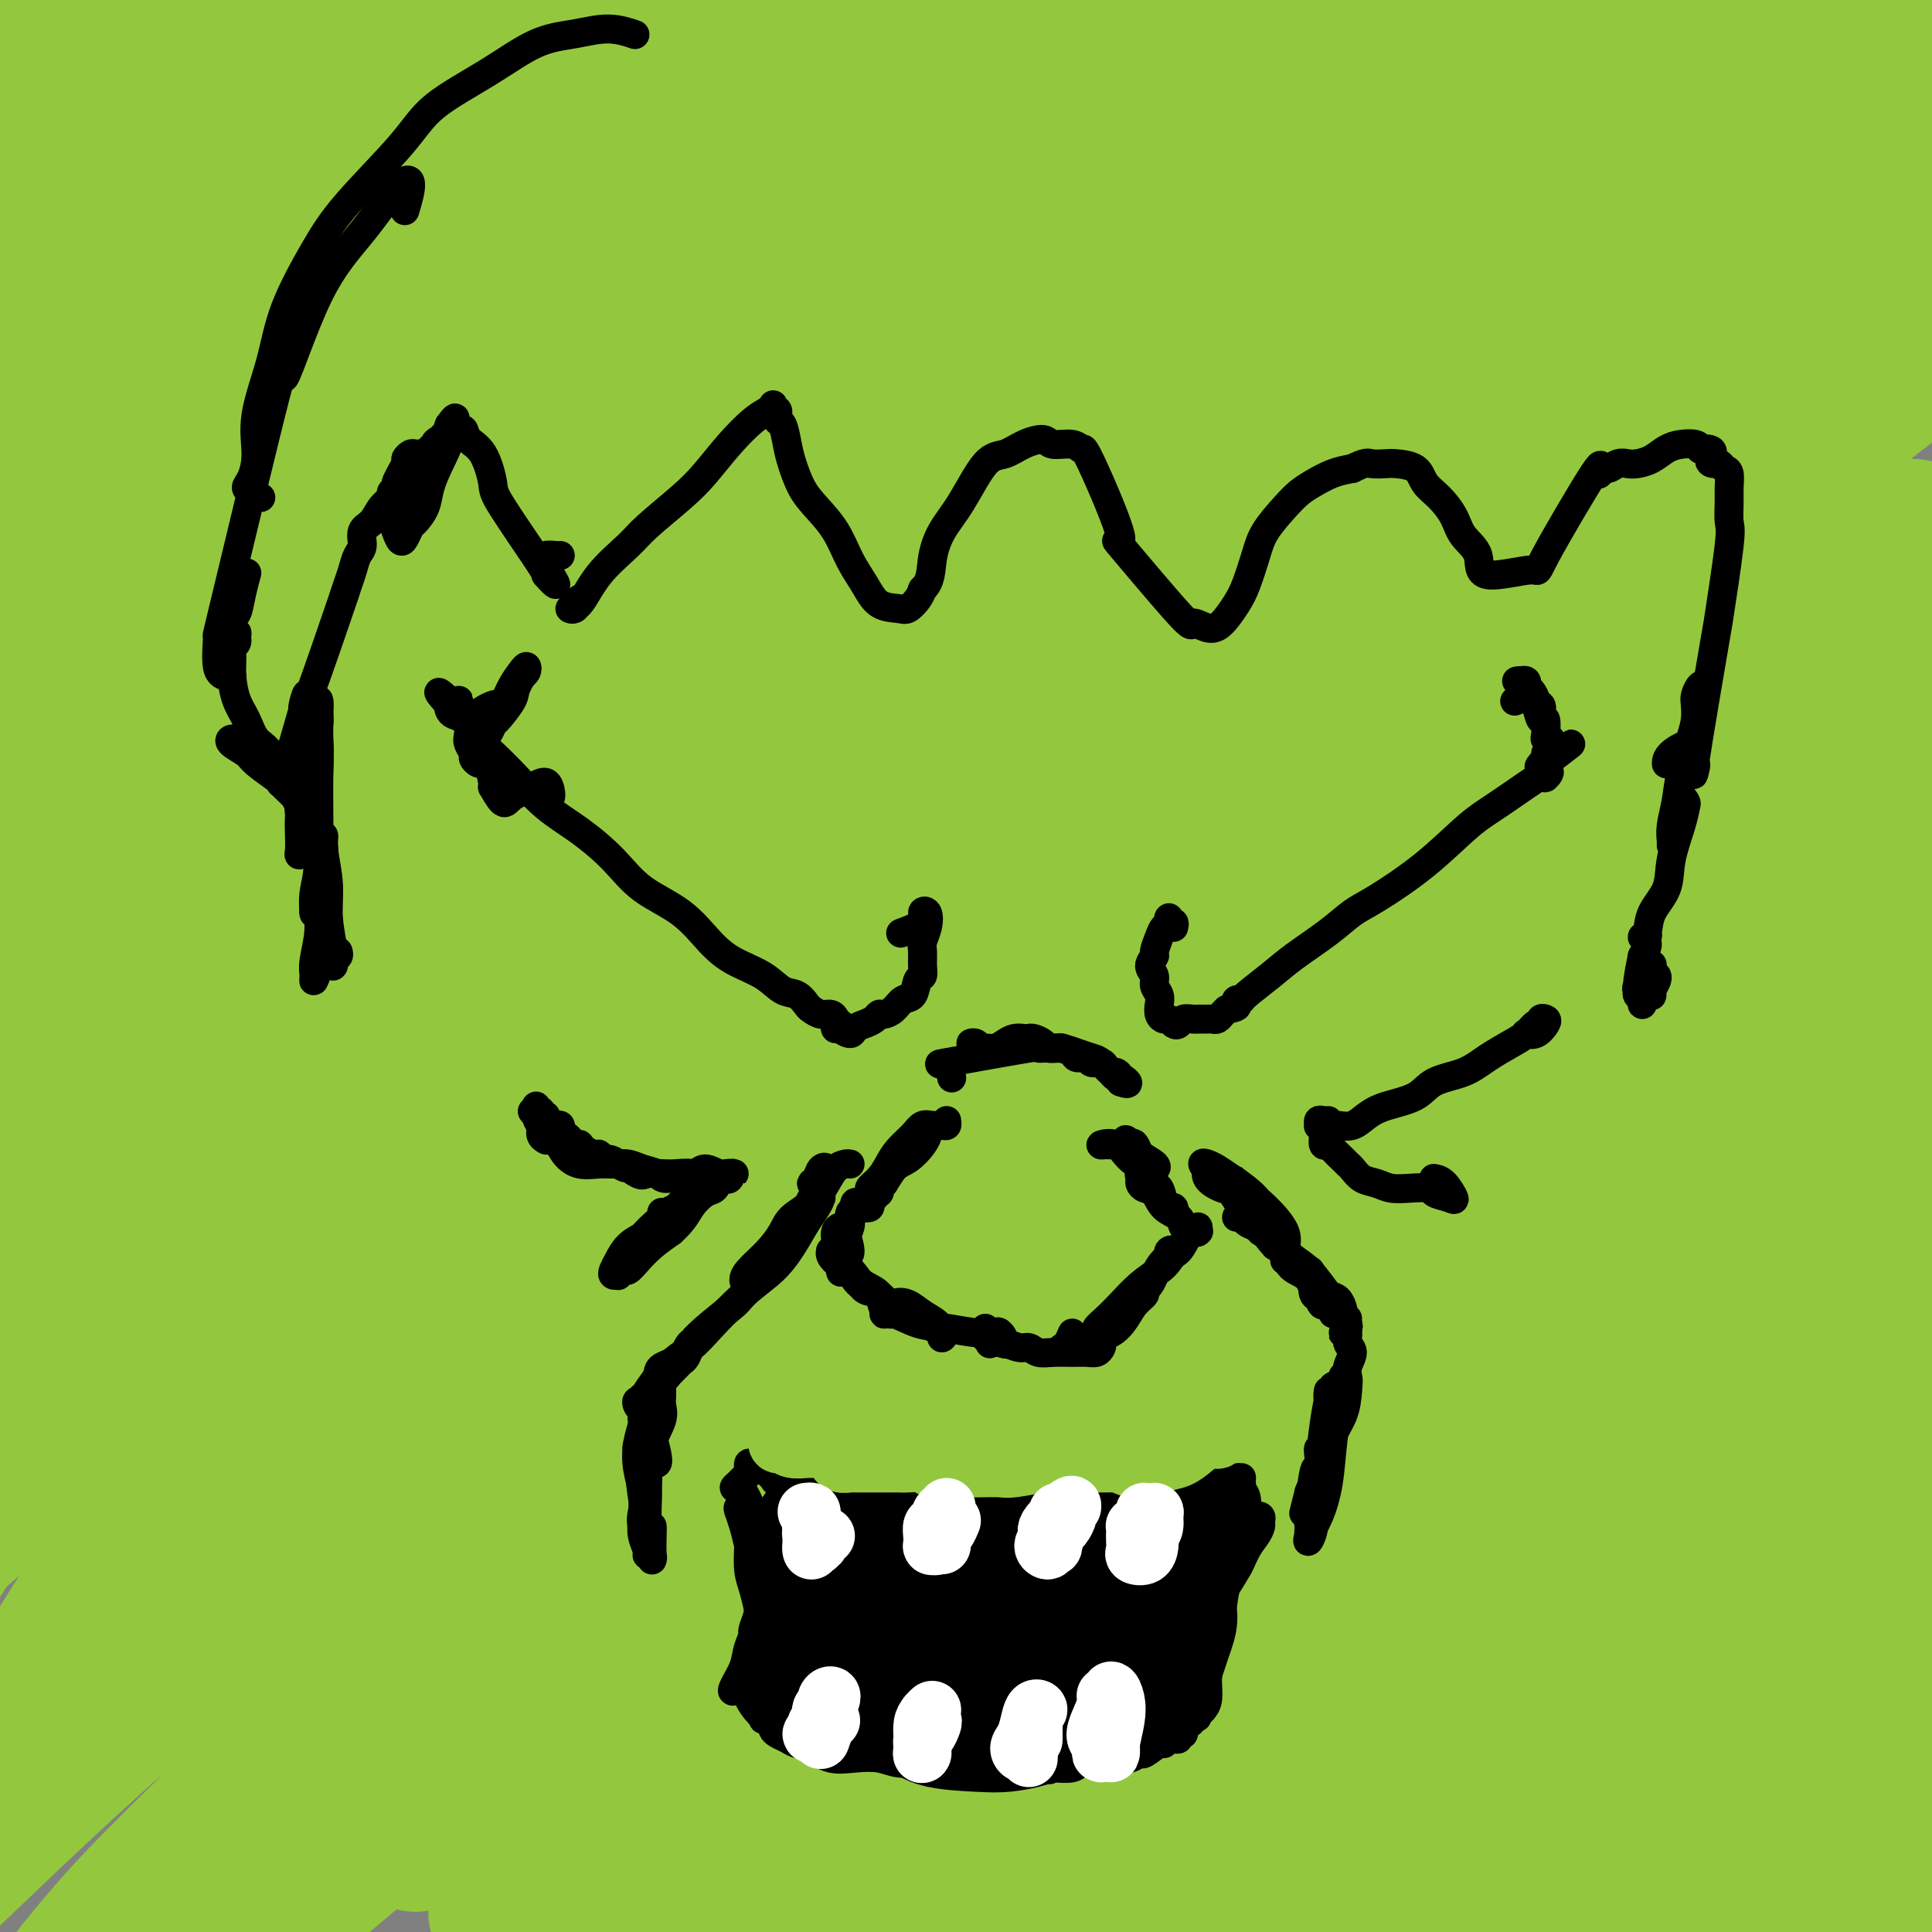 <svg viewBox='0 0 400 400' version='1.1' xmlns='http://www.w3.org/2000/svg' xmlns:xlink='http://www.w3.org/1999/xlink'><rect x="0" y="0" width="400" height="400" fill="#808080" stroke="none"/><g fill='none' stroke='#93C83E' stroke-width='28' stroke-linecap='round' stroke-linejoin='round'><path d='M-5,28c-0.399,0.171 -0.799,0.342 -1,-1c-0.201,-1.342 -0.205,-4.198 2,-8c2.205,-3.802 6.619,-8.551 11,-13c4.381,-4.449 8.731,-8.597 12,-12c3.269,-3.403 5.459,-6.060 8,-8c2.541,-1.940 5.433,-3.163 7,-4c1.567,-0.837 1.808,-1.288 0,0c-1.808,1.288 -5.664,4.316 -9,7c-3.336,2.684 -6.150,5.026 -11,9c-4.850,3.974 -11.736,9.582 -18,15c-6.264,5.418 -11.907,10.648 -17,16c-5.093,5.352 -9.637,10.828 -10,13c-0.363,2.172 3.454,1.040 8,-1c4.546,-2.040 9.822,-4.987 18,-10c8.178,-5.013 19.259,-12.092 27,-17c7.741,-4.908 12.141,-7.645 18,-12c5.859,-4.355 13.177,-10.327 18,-14c4.823,-3.673 7.152,-5.047 8,-6c0.848,-0.953 0.213,-1.483 -2,0c-2.213,1.483 -6.006,4.981 -11,9c-4.994,4.019 -11.188,8.561 -18,14c-6.812,5.439 -14.241,11.777 -22,19c-7.759,7.223 -15.849,15.330 -22,22c-6.151,6.670 -10.362,11.901 -12,16c-1.638,4.099 -0.701,7.065 3,7c3.701,-0.065 10.167,-3.162 17,-7c6.833,-3.838 14.032,-8.418 26,-17c11.968,-8.582 28.705,-21.166 40,-30c11.295,-8.834 17.147,-13.917 23,-19'/><path d='M88,-4c14.941,-11.685 20.792,-16.399 26,-20c5.208,-3.601 9.773,-6.089 11,-7c1.227,-0.911 -0.885,-0.247 -3,1c-2.115,1.247 -4.233,3.075 -16,13c-11.767,9.925 -33.183,27.948 -44,37c-10.817,9.052 -11.034,9.135 -18,16c-6.966,6.865 -20.680,20.513 -34,36c-13.320,15.487 -26.247,32.814 -35,46c-8.753,13.186 -13.331,22.231 -15,28c-1.669,5.769 -0.430,8.260 4,7c4.430,-1.260 12.050,-6.272 21,-14c8.950,-7.728 19.229,-18.172 32,-30c12.771,-11.828 28.035,-25.039 43,-39c14.965,-13.961 29.631,-28.670 44,-42c14.369,-13.330 28.441,-25.280 41,-36c12.559,-10.720 23.603,-20.210 33,-27c9.397,-6.790 17.146,-10.879 21,-13c3.854,-2.121 3.814,-2.275 1,-1c-2.814,1.275 -8.401,3.980 -18,10c-9.599,6.020 -23.212,15.357 -38,26c-14.788,10.643 -30.753,22.592 -52,41c-21.247,18.408 -47.776,43.274 -64,60c-16.224,16.726 -22.142,25.311 -31,39c-8.858,13.689 -20.655,32.483 -29,47c-8.345,14.517 -13.236,24.757 -15,31c-1.764,6.243 -0.401,8.488 4,7c4.401,-1.488 11.839,-6.708 22,-16c10.161,-9.292 23.046,-22.655 39,-39c15.954,-16.345 34.977,-35.673 54,-55'/><path d='M72,102c25.379,-25.557 42.325,-42.451 63,-61c20.675,-18.549 45.077,-38.754 66,-55c20.923,-16.246 38.365,-28.532 52,-37c13.635,-8.468 23.461,-13.118 28,-15c4.539,-1.882 3.789,-0.996 -1,2c-4.789,2.996 -13.617,8.102 -27,16c-13.383,7.898 -31.321,18.586 -51,31c-19.679,12.414 -41.100,26.553 -62,41c-20.900,14.447 -41.278,29.202 -60,44c-18.722,14.798 -35.787,29.637 -52,46c-16.213,16.363 -31.573,34.249 -39,43c-7.427,8.751 -6.922,8.368 -3,4c3.922,-4.368 11.262,-12.719 22,-24c10.738,-11.281 24.876,-25.492 42,-42c17.124,-16.508 37.236,-35.313 52,-49c14.764,-13.687 24.180,-22.255 42,-36c17.820,-13.745 44.044,-32.667 61,-44c16.956,-11.333 24.642,-15.078 29,-17c4.358,-1.922 5.386,-2.021 1,1c-4.386,3.021 -14.188,9.162 -29,19c-14.812,9.838 -34.635,23.374 -57,41c-22.365,17.626 -47.272,39.343 -68,56c-20.728,16.657 -37.275,28.253 -63,62c-25.725,33.747 -60.626,89.646 -74,111c-13.374,21.354 -5.222,8.164 -3,7c2.222,-1.164 -1.487,9.698 0,13c1.487,3.302 8.170,-0.957 19,-10c10.830,-9.043 25.809,-22.869 45,-41c19.191,-18.131 42.596,-40.565 66,-63'/><path d='M71,145c31.325,-28.878 54.136,-49.072 80,-70c25.864,-20.928 54.780,-42.588 80,-60c25.220,-17.412 46.745,-30.575 61,-38c14.255,-7.425 21.240,-9.114 21,-8c-0.240,1.114 -7.706,5.029 -22,13c-14.294,7.971 -35.417,19.997 -60,36c-24.583,16.003 -52.627,35.984 -80,58c-27.373,22.016 -54.076,46.068 -79,71c-24.924,24.932 -48.071,50.746 -67,76c-18.929,25.254 -33.642,49.950 -43,68c-9.358,18.050 -13.362,29.455 -13,34c0.362,4.545 5.091,2.231 15,-7c9.909,-9.231 25.000,-25.377 44,-46c19.000,-20.623 41.911,-45.723 67,-73c25.089,-27.277 52.356,-56.732 83,-85c30.644,-28.268 64.666,-55.349 95,-79c30.334,-23.651 56.979,-43.872 80,-58c23.021,-14.128 42.417,-22.162 54,-26c11.583,-3.838 15.351,-3.480 11,1c-4.351,4.480 -16.822,13.081 -38,26c-21.178,12.919 -51.061,30.158 -83,52c-31.939,21.842 -65.932,48.289 -98,76c-32.068,27.711 -62.209,56.686 -91,88c-28.791,31.314 -56.231,64.967 -78,96c-21.769,31.033 -37.866,59.445 -47,80c-9.134,20.555 -11.304,33.252 -7,36c4.304,2.748 15.082,-4.452 30,-17c14.918,-12.548 33.977,-30.442 58,-53c24.023,-22.558 53.012,-49.779 82,-77'/><path d='M126,259c33.685,-30.958 47.898,-43.352 74,-65c26.102,-21.648 64.094,-52.550 106,-81c41.906,-28.450 87.725,-54.447 113,-68c25.275,-13.553 30.005,-14.661 34,-15c3.995,-0.339 7.255,0.090 0,5c-7.255,4.910 -25.025,14.302 -48,28c-22.975,13.698 -51.154,31.703 -79,50c-27.846,18.297 -55.358,36.887 -91,67c-35.642,30.113 -79.412,71.750 -107,98c-27.588,26.250 -38.992,37.114 -53,61c-14.008,23.886 -30.618,60.793 -35,73c-4.382,12.207 3.466,-0.286 19,-15c15.534,-14.714 38.756,-31.648 61,-51c22.244,-19.352 43.510,-41.121 78,-70c34.490,-28.879 82.202,-64.867 122,-92c39.798,-27.133 71.681,-45.410 93,-57c21.319,-11.590 32.075,-16.492 41,-20c8.925,-3.508 16.021,-5.622 12,-2c-4.021,3.622 -19.158,12.981 -39,26c-19.842,13.019 -44.388,29.699 -70,48c-25.612,18.301 -52.289,38.223 -78,59c-25.711,20.777 -50.457,42.410 -74,65c-23.543,22.590 -45.885,46.136 -63,66c-17.115,19.864 -29.003,36.046 -36,46c-6.997,9.954 -9.102,13.678 -3,11c6.102,-2.678 20.412,-11.760 39,-26c18.588,-14.240 41.454,-33.640 62,-50c20.546,-16.360 38.773,-29.680 57,-43'/><path d='M261,307c33.596,-24.356 58.085,-38.747 81,-53c22.915,-14.253 44.255,-28.369 60,-37c15.745,-8.631 25.896,-11.778 31,-13c5.104,-1.222 5.160,-0.518 -6,8c-11.160,8.518 -33.535,24.848 -50,37c-16.465,12.152 -27.019,20.124 -44,33c-16.981,12.876 -40.390,30.657 -60,48c-19.610,17.343 -35.421,34.247 -48,48c-12.579,13.753 -21.925,24.354 -24,31c-2.075,6.646 3.120,9.337 12,7c8.880,-2.337 21.444,-9.702 40,-21c18.556,-11.298 43.105,-26.531 62,-38c18.895,-11.469 32.137,-19.176 50,-29c17.863,-9.824 40.346,-21.764 56,-29c15.654,-7.236 24.477,-9.767 28,-10c3.523,-0.233 1.744,1.833 -3,5c-4.744,3.167 -12.453,7.434 -28,18c-15.547,10.566 -38.932,27.431 -54,39c-15.068,11.569 -21.817,17.842 -33,27c-11.183,9.158 -26.799,21.202 -38,31c-11.201,9.798 -17.988,17.352 -21,22c-3.012,4.648 -2.249,6.392 4,4c6.249,-2.392 17.983,-8.918 33,-18c15.017,-9.082 33.319,-20.720 58,-35c24.681,-14.280 55.743,-31.202 77,-42c21.257,-10.798 32.708,-15.472 41,-19c8.292,-3.528 13.425,-5.911 13,-6c-0.425,-0.089 -6.407,2.118 -14,5c-7.593,2.882 -16.796,6.441 -26,10'/><path d='M458,330c-14.025,6.385 -29.088,14.847 -50,26c-20.912,11.153 -47.674,24.997 -66,36c-18.326,11.003 -28.216,19.163 -36,25c-7.784,5.837 -13.463,9.349 -13,9c0.463,-0.349 7.068,-4.558 13,-9c5.932,-4.442 11.190,-9.116 22,-18c10.810,-8.884 27.171,-21.977 43,-34c15.829,-12.023 31.126,-22.974 44,-33c12.874,-10.026 23.324,-19.126 30,-25c6.676,-5.874 9.577,-8.522 7,-9c-2.577,-0.478 -10.633,1.214 -24,6c-13.367,4.786 -32.044,12.666 -54,23c-21.956,10.334 -47.189,23.122 -70,36c-22.811,12.878 -43.198,25.847 -59,36c-15.802,10.153 -27.019,17.489 -33,21c-5.981,3.511 -6.726,3.198 -2,-1c4.726,-4.198 14.922,-12.282 29,-23c14.078,-10.718 32.038,-24.072 52,-38c19.962,-13.928 41.926,-28.432 58,-39c16.074,-10.568 26.257,-17.201 38,-25c11.743,-7.799 25.047,-16.766 31,-22c5.953,-5.234 4.554,-6.737 -2,-6c-6.554,0.737 -18.262,3.714 -35,10c-16.738,6.286 -38.504,15.880 -61,27c-22.496,11.120 -45.721,23.767 -67,37c-21.279,13.233 -40.611,27.052 -56,39c-15.389,11.948 -26.836,22.024 -34,29c-7.164,6.976 -10.047,10.850 -6,9c4.047,-1.850 15.023,-9.425 26,-17'/><path d='M183,400c12.665,-9.407 31.329,-24.424 52,-40c20.671,-15.576 43.350,-31.712 67,-48c23.650,-16.288 48.271,-32.727 71,-46c22.729,-13.273 43.567,-23.381 58,-30c14.433,-6.619 22.462,-9.751 23,-10c0.538,-0.249 -6.416,2.384 -20,8c-13.584,5.616 -33.798,14.215 -58,26c-24.202,11.785 -52.390,26.756 -77,41c-24.610,14.244 -45.640,27.761 -71,47c-25.360,19.239 -55.051,44.199 -68,55c-12.949,10.801 -9.156,7.443 -7,6c2.156,-1.443 2.677,-0.970 10,-7c7.323,-6.030 21.450,-18.564 38,-33c16.550,-14.436 35.523,-30.772 57,-47c21.477,-16.228 45.460,-32.346 66,-47c20.540,-14.654 37.639,-27.845 52,-38c14.361,-10.155 25.985,-17.274 32,-22c6.015,-4.726 6.420,-7.059 0,-6c-6.420,1.059 -19.665,5.511 -38,13c-18.335,7.489 -41.762,18.016 -67,31c-25.238,12.984 -52.289,28.425 -78,45c-25.711,16.575 -50.082,34.282 -70,50c-19.918,15.718 -35.381,29.446 -44,38c-8.619,8.554 -10.393,11.935 -6,10c4.393,-1.935 14.953,-9.187 28,-19c13.047,-9.813 28.580,-22.187 55,-42c26.420,-19.813 63.729,-47.065 88,-65c24.271,-17.935 35.506,-26.553 51,-37c15.494,-10.447 35.247,-22.724 55,-35'/><path d='M382,198c13.515,-8.063 19.803,-10.722 19,-11c-0.803,-0.278 -8.699,1.825 -23,8c-14.301,6.175 -35.009,16.421 -58,29c-22.991,12.579 -48.265,27.491 -72,44c-23.735,16.509 -45.932,34.614 -65,51c-19.068,16.386 -35.008,31.052 -45,42c-9.992,10.948 -14.036,18.177 -15,21c-0.964,2.823 1.151,1.241 10,-6c8.849,-7.241 24.431,-20.139 38,-33c13.569,-12.861 25.124,-25.684 56,-52c30.876,-26.316 81.073,-66.124 105,-85c23.927,-18.876 21.583,-16.821 32,-24c10.417,-7.179 33.593,-23.593 45,-32c11.407,-8.407 11.044,-8.806 4,-7c-7.044,1.806 -20.769,5.816 -39,14c-18.231,8.184 -40.967,20.542 -66,35c-25.033,14.458 -52.364,31.015 -77,49c-24.636,17.985 -46.576,37.398 -67,56c-20.424,18.602 -39.332,36.393 -52,50c-12.668,13.607 -19.095,23.029 -23,29c-3.905,5.971 -5.290,8.491 2,2c7.290,-6.491 23.253,-21.994 41,-40c17.747,-18.006 37.279,-38.515 60,-60c22.721,-21.485 48.631,-43.946 74,-65c25.369,-21.054 50.198,-40.699 71,-57c20.802,-16.301 37.576,-29.256 48,-37c10.424,-7.744 14.499,-10.277 10,-10c-4.499,0.277 -17.571,3.365 -36,12c-18.429,8.635 -42.214,22.818 -66,37'/><path d='M293,158c-24.366,14.838 -52.281,33.433 -78,53c-25.719,19.567 -49.244,40.106 -70,60c-20.756,19.894 -38.745,39.144 -52,54c-13.255,14.856 -21.778,25.317 -26,31c-4.222,5.683 -4.145,6.586 -1,4c3.145,-2.586 9.356,-8.661 25,-25c15.644,-16.339 40.721,-42.942 64,-67c23.279,-24.058 44.762,-45.570 67,-66c22.238,-20.430 45.232,-39.777 74,-62c28.768,-22.223 63.311,-47.323 77,-57c13.689,-9.677 6.523,-3.931 5,-3c-1.523,0.931 2.596,-2.952 -9,2c-11.596,4.952 -38.906,18.738 -65,34c-26.094,15.262 -50.973,31.998 -77,52c-26.027,20.002 -53.203,43.270 -73,61c-19.797,17.730 -32.217,29.923 -47,46c-14.783,16.077 -31.931,36.039 -42,49c-10.069,12.961 -13.061,18.919 -13,21c0.061,2.081 3.174,0.283 16,-11c12.826,-11.283 35.366,-32.052 58,-54c22.634,-21.948 45.364,-45.077 64,-63c18.636,-17.923 33.180,-30.641 54,-48c20.820,-17.359 47.917,-39.359 70,-56c22.083,-16.641 39.153,-27.923 50,-35c10.847,-7.077 15.473,-9.949 12,-9c-3.473,0.949 -15.044,5.718 -32,14c-16.956,8.282 -39.296,20.076 -64,35c-24.704,14.924 -51.773,32.978 -76,51c-24.227,18.022 -45.614,36.011 -67,54'/><path d='M137,223c-19.832,17.489 -35.913,34.210 -47,46c-11.087,11.790 -17.181,18.649 -18,21c-0.819,2.351 3.636,0.195 12,-7c8.364,-7.195 20.636,-19.429 36,-35c15.364,-15.571 33.820,-34.479 54,-54c20.180,-19.521 42.084,-39.656 64,-59c21.916,-19.344 43.844,-37.897 60,-51c16.156,-13.103 26.538,-20.756 34,-27c7.462,-6.244 12.003,-11.079 -4,-3c-16.003,8.079 -52.549,29.073 -71,40c-18.451,10.927 -18.807,11.786 -34,24c-15.193,12.214 -45.224,35.784 -69,57c-23.776,21.216 -41.297,40.080 -57,58c-15.703,17.920 -29.588,34.898 -39,48c-9.412,13.102 -14.350,22.330 -16,27c-1.650,4.670 -0.010,4.782 6,-1c6.010,-5.782 16.391,-17.459 30,-33c13.609,-15.541 30.447,-34.948 49,-55c18.553,-20.052 38.820,-40.750 60,-61c21.180,-20.250 43.274,-40.053 63,-57c19.726,-16.947 37.086,-31.038 49,-40c11.914,-8.962 18.383,-12.794 18,-13c-0.383,-0.206 -7.616,3.214 -21,11c-13.384,7.786 -32.917,19.939 -56,37c-23.083,17.061 -49.716,39.030 -74,61c-24.284,21.970 -46.221,43.940 -66,66c-19.779,22.060 -37.402,44.208 -52,64c-14.598,19.792 -26.171,37.226 -33,48c-6.829,10.774 -8.915,14.887 -11,19'/><path d='M4,354c-5.243,9.147 3.650,-1.486 12,-12c8.350,-10.514 16.157,-20.908 35,-44c18.843,-23.092 48.722,-58.880 69,-81c20.278,-22.120 30.955,-30.572 53,-52c22.045,-21.428 55.459,-55.834 80,-79c24.541,-23.166 40.210,-35.094 51,-43c10.790,-7.906 16.702,-11.790 18,-14c1.298,-2.210 -2.017,-2.746 -10,1c-7.983,3.746 -20.634,11.772 -42,26c-21.366,14.228 -51.448,34.656 -85,62c-33.552,27.344 -70.575,61.603 -101,93c-30.425,31.397 -54.251,59.932 -65,74c-10.749,14.068 -8.420,13.670 -7,13c1.420,-0.670 1.933,-1.610 11,-13c9.067,-11.390 26.690,-33.230 43,-54c16.310,-20.770 31.309,-40.471 49,-62c17.691,-21.529 38.076,-44.885 58,-67c19.924,-22.115 39.388,-42.989 56,-60c16.612,-17.011 30.373,-30.158 38,-38c7.627,-7.842 9.119,-10.379 8,-12c-1.119,-1.621 -4.850,-2.325 -21,6c-16.150,8.325 -44.720,25.679 -70,43c-25.280,17.321 -47.269,34.608 -69,54c-21.731,19.392 -43.204,40.890 -62,61c-18.796,20.110 -34.914,38.834 -46,53c-11.086,14.166 -17.138,23.776 -19,28c-1.862,4.224 0.468,3.064 8,-5c7.532,-8.064 20.266,-23.032 33,-38'/><path d='M29,194c14.950,-16.255 31.824,-35.393 50,-56c18.176,-20.607 37.652,-42.685 58,-63c20.348,-20.315 41.567,-38.869 59,-54c17.433,-15.131 31.081,-26.841 39,-34c7.919,-7.159 10.111,-9.768 7,-9c-3.111,0.768 -11.523,4.913 -23,12c-11.477,7.087 -26.019,17.117 -43,31c-16.981,13.883 -36.400,31.619 -53,45c-16.600,13.381 -30.381,22.408 -49,50c-18.619,27.592 -42.077,73.749 -49,90c-6.923,16.251 2.689,2.597 11,-6c8.311,-8.597 15.322,-12.135 28,-22c12.678,-9.865 31.023,-26.057 49,-42c17.977,-15.943 35.584,-31.637 53,-46c17.416,-14.363 34.640,-27.396 47,-37c12.360,-9.604 19.855,-15.779 23,-18c3.145,-2.221 1.938,-0.487 -5,5c-6.938,5.487 -19.609,14.725 -35,28c-15.391,13.275 -33.504,30.585 -52,49c-18.496,18.415 -37.375,37.936 -55,58c-17.625,20.064 -33.998,40.670 -47,59c-13.002,18.330 -22.635,34.382 -29,47c-6.365,12.618 -9.462,21.801 -9,25c0.462,3.199 4.483,0.415 12,-7c7.517,-7.415 18.530,-19.462 33,-35c14.470,-15.538 32.396,-34.568 51,-54c18.604,-19.432 37.887,-39.266 62,-61c24.113,-21.734 53.057,-45.367 82,-69'/><path d='M244,80c20.313,-16.276 30.097,-22.465 47,-33c16.903,-10.535 40.925,-25.417 55,-33c14.075,-7.583 18.203,-7.868 17,-5c-1.203,2.868 -7.738,8.888 -14,14c-6.262,5.112 -12.250,9.317 -32,25c-19.750,15.683 -53.263,42.846 -75,61c-21.737,18.154 -31.700,27.300 -45,42c-13.300,14.700 -29.938,34.953 -43,51c-13.062,16.047 -22.549,27.889 -11,23c11.549,-4.889 44.135,-26.508 62,-39c17.865,-12.492 21.011,-15.857 33,-24c11.989,-8.143 32.822,-21.065 55,-36c22.178,-14.935 45.700,-31.885 67,-45c21.300,-13.115 40.377,-22.396 53,-28c12.623,-5.604 18.791,-7.532 19,-6c0.209,1.532 -5.541,6.523 -19,17c-13.459,10.477 -34.629,26.442 -52,40c-17.371,13.558 -30.945,24.711 -49,40c-18.055,15.289 -40.592,34.715 -65,58c-24.408,23.285 -50.689,50.430 -68,71c-17.311,20.570 -25.653,34.566 -29,43c-3.347,8.434 -1.698,11.306 1,12c2.698,0.694 6.445,-0.789 22,-12c15.555,-11.211 42.918,-32.151 67,-50c24.082,-17.849 44.884,-32.609 66,-46c21.116,-13.391 42.547,-25.414 57,-33c14.453,-7.586 21.930,-10.735 27,-12c5.070,-1.265 7.734,-0.647 3,4c-4.734,4.647 -16.867,13.324 -29,22'/><path d='M364,201c-12.774,9.431 -30.208,22.008 -48,36c-17.792,13.992 -35.943,29.399 -54,45c-18.057,15.601 -36.020,31.397 -50,45c-13.980,13.603 -23.976,25.014 -29,32c-5.024,6.986 -5.076,9.548 0,8c5.076,-1.548 15.280,-7.207 30,-17c14.720,-9.793 33.957,-23.720 55,-37c21.043,-13.280 43.892,-25.912 64,-37c20.108,-11.088 37.475,-20.631 53,-27c15.525,-6.369 29.209,-9.565 34,-10c4.791,-0.435 0.690,1.891 -7,8c-7.690,6.109 -18.970,16.002 -29,24c-10.030,7.998 -18.811,14.103 -32,24c-13.189,9.897 -30.788,23.588 -49,39c-18.212,15.412 -37.038,32.544 -49,44c-11.962,11.456 -17.060,17.235 -17,20c0.060,2.765 5.277,2.517 11,0c5.723,-2.517 11.952,-7.304 25,-16c13.048,-8.696 32.916,-21.301 52,-33c19.084,-11.699 37.383,-22.490 53,-31c15.617,-8.510 28.553,-14.737 36,-18c7.447,-3.263 9.406,-3.561 6,-2c-3.406,1.561 -12.176,4.982 -25,11c-12.824,6.018 -29.701,14.635 -49,25c-19.299,10.365 -41.019,22.479 -62,35c-20.981,12.521 -41.222,25.449 -61,38c-19.778,12.551 -39.094,24.725 -54,34c-14.906,9.275 -25.402,15.650 -31,17c-5.598,1.350 -6.299,-2.325 -7,-6'/><path d='M130,452c1.182,-5.525 7.636,-16.337 16,-29c8.364,-12.663 18.638,-27.179 29,-42c10.362,-14.821 20.814,-29.949 29,-42c8.186,-12.051 14.108,-21.025 15,-27c0.892,-5.975 -3.246,-8.950 -11,-9c-7.754,-0.050 -19.124,2.827 -34,9c-14.876,6.173 -33.257,15.644 -52,27c-18.743,11.356 -37.848,24.599 -54,36c-16.152,11.401 -29.353,20.961 -40,29c-10.647,8.039 -18.742,14.559 -22,17c-3.258,2.441 -1.679,0.804 2,-4c3.679,-4.804 9.458,-12.776 18,-22c8.542,-9.224 19.846,-19.702 31,-31c11.154,-11.298 22.157,-23.417 32,-34c9.843,-10.583 18.527,-19.632 22,-25c3.473,-5.368 1.735,-7.056 -4,-5c-5.735,2.056 -15.466,7.858 -28,16c-12.534,8.142 -27.869,18.626 -43,31c-15.131,12.374 -30.057,26.640 -43,39c-12.943,12.360 -23.904,22.816 -32,31c-8.096,8.184 -13.329,14.097 -15,16c-1.671,1.903 0.219,-0.203 7,-8c6.781,-7.797 18.453,-21.283 27,-32c8.547,-10.717 13.968,-18.664 29,-36c15.032,-17.336 39.674,-44.060 57,-63c17.326,-18.940 27.335,-30.097 34,-39c6.665,-8.903 9.987,-15.551 9,-18c-0.987,-2.449 -6.282,-0.700 -15,4c-8.718,4.700 -20.859,12.350 -33,20'/><path d='M61,261c-12.571,8.990 -27.499,21.463 -41,33c-13.501,11.537 -25.576,22.136 -35,30c-9.424,7.864 -16.199,12.992 -19,15c-2.801,2.008 -1.630,0.895 3,-5c4.630,-5.895 12.718,-16.572 24,-30c11.282,-13.428 25.757,-29.606 40,-45c14.243,-15.394 28.253,-30.005 39,-42c10.747,-11.995 18.231,-21.373 22,-27c3.769,-5.627 3.825,-7.504 -1,-6c-4.825,1.504 -14.529,6.389 -25,13c-10.471,6.611 -21.707,14.949 -33,24c-11.293,9.051 -22.641,18.816 -33,29c-10.359,10.184 -19.728,20.789 -23,26c-3.272,5.211 -0.446,5.028 5,2c5.446,-3.028 13.514,-8.903 19,-13c5.486,-4.097 8.391,-6.418 44,-33c35.609,-26.582 103.923,-77.427 126,-95c22.077,-17.573 -2.082,-1.875 17,-12c19.082,-10.125 81.406,-46.073 103,-58c21.594,-11.927 2.457,0.166 -4,4c-6.457,3.834 -0.234,-0.592 -4,3c-3.766,3.592 -17.520,15.201 -26,22c-8.480,6.799 -11.685,8.787 -15,12c-3.315,3.213 -6.739,7.651 -6,9c0.739,1.349 5.641,-0.391 14,-5c8.359,-4.609 20.173,-12.087 36,-22c15.827,-9.913 35.665,-22.261 54,-33c18.335,-10.739 35.168,-19.870 52,-29'/><path d='M394,28c29.151,-16.692 31.028,-16.423 35,-18c3.972,-1.577 10.040,-4.999 10,-5c-0.040,-0.001 -6.188,3.418 -14,8c-7.812,4.582 -17.289,10.326 -28,17c-10.711,6.674 -22.658,14.279 -33,22c-10.342,7.721 -19.080,15.560 -25,21c-5.920,5.440 -9.020,8.481 -8,9c1.020,0.519 6.162,-1.486 14,-6c7.838,-4.514 18.371,-11.539 30,-19c11.629,-7.461 24.353,-15.357 38,-24c13.647,-8.643 28.218,-18.032 36,-23c7.782,-4.968 8.777,-5.516 8,-6c-0.777,-0.484 -3.324,-0.906 -10,1c-6.676,1.906 -17.481,6.140 -29,12c-11.519,5.860 -23.753,13.346 -36,21c-12.247,7.654 -24.506,15.477 -34,22c-9.494,6.523 -16.224,11.747 -19,15c-2.776,3.253 -1.597,4.534 3,3c4.597,-1.534 12.612,-5.883 23,-12c10.388,-6.117 23.149,-14.003 36,-22c12.851,-7.997 25.791,-16.105 36,-23c10.209,-6.895 17.688,-12.575 22,-17c4.312,-4.425 5.456,-7.593 3,-9c-2.456,-1.407 -8.511,-1.054 -17,1c-8.489,2.054 -19.410,5.807 -32,11c-12.590,5.193 -26.849,11.825 -37,17c-10.151,5.175 -16.195,8.893 -24,13c-7.805,4.107 -17.373,8.602 -19,9c-1.627,0.398 4.686,-3.301 11,-7'/><path d='M334,39c6.681,-3.845 17.882,-9.959 30,-17c12.118,-7.041 25.153,-15.010 37,-22c11.847,-6.990 22.507,-13.001 30,-17c7.493,-3.999 11.818,-5.985 12,-6c0.182,-0.015 -3.780,1.943 -10,5c-6.220,3.057 -14.697,7.214 -25,13c-10.303,5.786 -22.433,13.200 -34,22c-11.567,8.800 -22.572,18.987 -32,27c-9.428,8.013 -17.279,13.853 -24,27c-6.721,13.147 -12.314,33.602 -16,41c-3.686,7.398 -5.467,1.739 1,3c6.467,1.261 21.180,9.443 35,11c13.820,1.557 26.745,-3.512 40,-6c13.255,-2.488 26.839,-2.395 35,-2c8.161,0.395 10.900,1.093 11,5c0.100,3.907 -2.440,11.022 -9,19c-6.560,7.978 -17.142,16.817 -26,25c-8.858,8.183 -15.993,15.708 -26,25c-10.007,9.292 -22.886,20.351 -35,33c-12.114,12.649 -23.463,26.887 -29,36c-5.537,9.113 -5.263,13.099 -2,16c3.263,2.901 9.514,4.716 18,5c8.486,0.284 19.206,-0.963 27,-2c7.794,-1.037 12.663,-1.863 18,-2c5.337,-0.137 11.142,0.417 12,4c0.858,3.583 -3.230,10.195 -8,16c-4.770,5.805 -10.220,10.801 -18,18c-7.780,7.199 -17.890,16.599 -28,26'/><path d='M318,342c-12.010,12.269 -19.035,20.940 -26,29c-6.965,8.060 -13.869,15.508 -16,20c-2.131,4.492 0.510,6.027 4,6c3.490,-0.027 7.830,-1.617 17,-6c9.170,-4.383 23.170,-11.558 37,-19c13.830,-7.442 27.490,-15.149 40,-21c12.510,-5.851 23.871,-9.844 30,-12c6.129,-2.156 7.028,-2.473 6,-1c-1.028,1.473 -3.982,4.736 -13,11c-9.018,6.264 -24.100,15.530 -37,25c-12.900,9.470 -23.620,19.145 -32,26c-8.380,6.855 -14.421,10.889 -20,16c-5.579,5.111 -10.696,11.298 -11,14c-0.304,2.702 4.204,1.918 11,-1c6.796,-2.918 15.879,-7.968 31,-16c15.121,-8.032 36.280,-19.044 52,-27c15.720,-7.956 26.001,-12.857 33,-16c6.999,-3.143 10.717,-4.528 11,-4c0.283,0.528 -2.870,2.969 -9,7c-6.130,4.031 -15.239,9.650 -22,14c-6.761,4.350 -11.174,7.429 -19,13c-7.826,5.571 -19.063,13.633 -25,18c-5.937,4.367 -6.573,5.037 -5,5c1.573,-0.037 5.356,-0.783 14,-5c8.644,-4.217 22.151,-11.906 33,-18c10.849,-6.094 19.042,-10.592 30,-16c10.958,-5.408 24.681,-11.725 34,-16c9.319,-4.275 14.234,-6.507 12,-5c-2.234,1.507 -11.617,6.754 -21,12'/><path d='M457,375c-9.150,4.900 -21.527,11.151 -33,18c-11.473,6.849 -22.044,14.297 -30,20c-7.956,5.703 -13.297,9.663 -16,12c-2.703,2.337 -2.766,3.052 -2,2c0.766,-1.052 2.362,-3.872 3,-5c0.638,-1.128 0.319,-0.564 0,0'/></g>
<g fill='none' stroke='#000000' stroke-width='6' stroke-linecap='round' stroke-linejoin='round'><path d='M111,229c0.033,0.414 0.065,0.828 0,1c-0.065,0.172 -0.228,0.101 0,0c0.228,-0.101 0.849,-0.234 1,0c0.151,0.234 -0.166,0.833 0,1c0.166,0.167 0.814,-0.099 1,0c0.186,0.099 -0.090,0.562 0,1c0.090,0.438 0.545,0.852 1,1c0.455,0.148 0.909,0.028 1,0c0.091,-0.028 -0.182,0.034 0,0c0.182,-0.034 0.819,-0.163 1,0c0.181,0.163 -0.092,0.618 0,1c0.092,0.382 0.550,0.691 1,1c0.450,0.309 0.890,0.618 1,1c0.110,0.382 -0.112,0.837 0,1c0.112,0.163 0.558,0.034 1,0c0.442,-0.034 0.879,0.028 1,0c0.121,-0.028 -0.074,-0.147 0,0c0.074,0.147 0.418,0.561 1,1c0.582,0.439 1.402,0.905 2,1c0.598,0.095 0.975,-0.181 1,0c0.025,0.181 -0.301,0.818 0,1c0.301,0.182 1.229,-0.091 2,0c0.771,0.091 1.386,0.545 2,1'/><path d='M128,241c2.697,1.735 0.938,0.073 1,0c0.062,-0.073 1.945,1.444 3,2c1.055,0.556 1.280,0.153 2,0c0.720,-0.153 1.933,-0.055 3,0c1.067,0.055 1.988,0.066 3,0c1.012,-0.066 2.113,-0.209 3,0c0.887,0.209 1.558,0.769 2,1c0.442,0.231 0.655,0.132 1,0c0.345,-0.132 0.821,-0.298 1,0c0.179,0.298 0.062,1.060 0,1c-0.062,-0.060 -0.068,-0.940 0,-1c0.068,-0.060 0.211,0.701 0,1c-0.211,0.299 -0.778,0.137 -1,0c-0.222,-0.137 -0.101,-0.248 0,0c0.101,0.248 0.182,0.854 0,1c-0.182,0.146 -0.626,-0.168 -1,0c-0.374,0.168 -0.678,0.818 -1,1c-0.322,0.182 -0.664,-0.105 -1,0c-0.336,0.105 -0.668,0.601 -1,1c-0.332,0.399 -0.666,0.699 -1,1'/><path d='M141,249c-0.892,0.947 -0.624,0.814 -1,1c-0.376,0.186 -1.398,0.690 -2,1c-0.602,0.310 -0.785,0.426 -1,1c-0.215,0.574 -0.463,1.607 -1,2c-0.537,0.393 -1.362,0.146 -2,1c-0.638,0.854 -1.089,2.808 -2,4c-0.911,1.192 -2.282,1.621 -3,2c-0.718,0.379 -0.785,0.708 -1,1c-0.215,0.292 -0.580,0.549 0,0c0.580,-0.549 2.103,-1.903 3,-3c0.897,-1.097 1.168,-1.937 2,-3c0.832,-1.063 2.225,-2.350 3,-3c0.775,-0.650 0.934,-0.665 1,-1c0.066,-0.335 0.041,-0.991 0,-1c-0.041,-0.009 -0.097,0.630 0,1c0.097,0.370 0.349,0.473 0,1c-0.349,0.527 -1.298,1.479 -2,2c-0.702,0.521 -1.156,0.613 -2,1c-0.844,0.387 -2.079,1.070 -3,2c-0.921,0.930 -1.530,2.107 -2,3c-0.470,0.893 -0.802,1.503 -1,2c-0.198,0.497 -0.261,0.881 0,1c0.261,0.119 0.846,-0.026 1,0c0.154,0.026 -0.122,0.222 0,0c0.122,-0.222 0.643,-0.863 1,-1c0.357,-0.137 0.549,0.231 1,0c0.451,-0.231 1.160,-1.062 2,-2c0.840,-0.938 1.811,-1.982 3,-3c1.189,-1.018 2.594,-2.009 4,-3'/><path d='M139,255c2.609,-2.350 3.133,-3.726 4,-5c0.867,-1.274 2.079,-2.445 3,-3c0.921,-0.555 1.552,-0.492 2,-1c0.448,-0.508 0.713,-1.586 1,-2c0.287,-0.414 0.595,-0.165 1,0c0.405,0.165 0.907,0.245 1,0c0.093,-0.245 -0.222,-0.816 0,-1c0.222,-0.184 0.983,0.019 1,0c0.017,-0.019 -0.709,-0.259 -1,0c-0.291,0.259 -0.147,1.016 0,1c0.147,-0.016 0.298,-0.804 0,-1c-0.298,-0.196 -1.046,0.201 -2,0c-0.954,-0.201 -2.113,-0.999 -3,-1c-0.887,-0.001 -1.500,0.796 -2,1c-0.500,0.204 -0.885,-0.184 -2,0c-1.115,0.184 -2.959,0.939 -4,1c-1.041,0.061 -1.278,-0.572 -2,-1c-0.722,-0.428 -1.929,-0.649 -3,-1c-1.071,-0.351 -2.006,-0.831 -3,-1c-0.994,-0.169 -2.047,-0.026 -3,0c-0.953,0.026 -1.807,-0.066 -3,0c-1.193,0.066 -2.726,0.288 -4,0c-1.274,-0.288 -2.290,-1.088 -3,-2c-0.710,-0.912 -1.114,-1.938 -2,-3c-0.886,-1.062 -2.253,-2.161 -3,-3c-0.747,-0.839 -0.873,-1.420 -1,-2'/><path d='M111,231c-1.457,-1.640 -0.600,-0.741 0,0c0.600,0.741 0.944,1.322 1,2c0.056,0.678 -0.177,1.452 0,2c0.177,0.548 0.765,0.871 1,1c0.235,0.129 0.118,0.065 0,0'/><path d='M176,241c-0.240,-0.049 -0.481,-0.099 -1,0c-0.519,0.099 -1.318,0.346 -2,1c-0.682,0.654 -1.248,1.714 -2,3c-0.752,1.286 -1.690,2.799 -3,4c-1.310,1.201 -2.992,2.090 -4,3c-1.008,0.910 -1.341,1.839 -2,3c-0.659,1.161 -1.643,2.552 -3,4c-1.357,1.448 -3.088,2.952 -4,4c-0.912,1.048 -1.005,1.640 -1,2c0.005,0.360 0.109,0.487 1,0c0.891,-0.487 2.569,-1.590 4,-3c1.431,-1.410 2.616,-3.129 4,-5c1.384,-1.871 2.968,-3.895 4,-5c1.032,-1.105 1.512,-1.290 2,-2c0.488,-0.710 0.985,-1.944 1,-2c0.015,-0.056 -0.454,1.066 -1,2c-0.546,0.934 -1.171,1.681 -2,3c-0.829,1.319 -1.861,3.209 -3,5c-1.139,1.791 -2.386,3.484 -4,5c-1.614,1.516 -3.595,2.856 -6,5c-2.405,2.144 -5.234,5.093 -7,7c-1.766,1.907 -2.468,2.771 -4,4c-1.532,1.229 -3.895,2.824 -5,4c-1.105,1.176 -0.951,1.932 -1,2c-0.049,0.068 -0.300,-0.552 0,-1c0.300,-0.448 1.150,-0.724 2,-1'/><path d='M139,283c-2.850,2.673 0.525,-0.644 2,-2c1.475,-1.356 1.051,-0.753 1,-1c-0.051,-0.247 0.270,-1.346 1,-2c0.730,-0.654 1.867,-0.862 2,-1c0.133,-0.138 -0.738,-0.206 -1,0c-0.262,0.206 0.084,0.685 0,1c-0.084,0.315 -0.600,0.465 -1,1c-0.400,0.535 -0.685,1.453 -1,2c-0.315,0.547 -0.659,0.721 -1,1c-0.341,0.279 -0.680,0.663 -1,1c-0.320,0.337 -0.622,0.626 -1,1c-0.378,0.374 -0.833,0.832 -1,1c-0.167,0.168 -0.045,0.045 0,0c0.045,-0.045 0.013,-0.013 0,0c-0.013,0.013 -0.006,0.006 0,0'/><path d='M138,285c-0.774,1.083 -0.208,0.290 0,0c0.208,-0.290 0.057,-0.078 0,0c-0.057,0.078 -0.019,0.020 0,0c0.019,-0.020 0.019,-0.002 0,0c-0.019,0.002 -0.058,-0.011 0,0c0.058,0.011 0.212,0.048 0,0c-0.212,-0.048 -0.789,-0.179 -1,0c-0.211,0.179 -0.054,0.668 0,1c0.054,0.332 0.007,0.506 0,1c-0.007,0.494 0.027,1.307 0,2c-0.027,0.693 -0.113,1.268 0,2c0.113,0.732 0.426,1.623 0,3c-0.426,1.377 -1.592,3.240 -2,5c-0.408,1.760 -0.060,3.415 0,4c0.060,0.585 -0.169,0.098 0,0c0.169,-0.098 0.735,0.193 1,0c0.265,-0.193 0.229,-0.872 0,-2c-0.229,-1.128 -0.649,-2.707 -1,-4c-0.351,-1.293 -0.631,-2.302 -1,-3c-0.369,-0.698 -0.827,-1.086 -1,-1c-0.173,0.086 -0.060,0.644 0,1c0.060,0.356 0.068,0.508 0,1c-0.068,0.492 -0.211,1.325 0,3c0.211,1.675 0.774,4.193 1,6c0.226,1.807 0.113,2.904 0,4'/><path d='M134,308c-0.056,2.494 -0.695,3.729 -1,5c-0.305,1.271 -0.277,2.578 0,3c0.277,0.422 0.804,-0.042 1,0c0.196,0.042 0.063,0.591 0,0c-0.063,-0.591 -0.055,-2.321 0,-4c0.055,-1.679 0.157,-3.308 0,-5c-0.157,-1.692 -0.571,-3.447 -1,-5c-0.429,-1.553 -0.871,-2.903 -1,-3c-0.129,-0.097 0.057,1.059 0,1c-0.057,-0.059 -0.355,-1.333 0,2c0.355,3.333 1.363,11.274 2,14c0.637,2.726 0.902,0.238 1,0c0.098,-0.238 0.027,1.775 0,3c-0.027,1.225 -0.011,1.663 0,2c0.011,0.337 0.018,0.572 0,1c-0.018,0.428 -0.061,1.049 0,1c0.061,-0.049 0.226,-0.766 0,-1c-0.226,-0.234 -0.844,0.017 -1,0c-0.156,-0.017 0.151,-0.303 0,-1c-0.151,-0.697 -0.759,-1.806 -1,-3c-0.241,-1.194 -0.113,-2.474 0,-4c0.113,-1.526 0.212,-3.297 0,-5c-0.212,-1.703 -0.736,-3.338 -1,-5c-0.264,-1.662 -0.267,-3.353 0,-5c0.267,-1.647 0.803,-3.251 1,-4c0.197,-0.749 0.056,-0.643 0,-1c-0.056,-0.357 -0.028,-1.179 0,-2'/><path d='M133,292c-0.253,-4.885 0.116,-2.099 0,-1c-0.116,1.099 -0.717,0.509 -1,0c-0.283,-0.509 -0.247,-0.938 0,-1c0.247,-0.062 0.707,0.241 1,0c0.293,-0.241 0.419,-1.027 1,-2c0.581,-0.973 1.616,-2.135 2,-3c0.384,-0.865 0.115,-1.435 1,-2c0.885,-0.565 2.922,-1.125 4,-2c1.078,-0.875 1.198,-2.063 3,-4c1.802,-1.937 5.287,-4.621 7,-6c1.713,-1.379 1.653,-1.451 3,-3c1.347,-1.549 4.101,-4.575 6,-7c1.899,-2.425 2.944,-4.251 4,-6c1.056,-1.749 2.122,-3.423 3,-5c0.878,-1.577 1.567,-3.057 2,-4c0.433,-0.943 0.609,-1.349 1,-2c0.391,-0.651 0.997,-1.547 1,-2c0.003,-0.453 -0.597,-0.462 -1,0c-0.403,0.462 -0.609,1.395 -1,2c-0.391,0.605 -0.967,0.880 -1,1c-0.033,0.120 0.476,0.084 1,0c0.524,-0.084 1.064,-0.215 1,0c-0.064,0.215 -0.733,0.776 -1,1c-0.267,0.224 -0.134,0.112 0,0'/><path d='M196,232c0.066,0.426 0.132,0.851 0,1c-0.132,0.149 -0.462,0.021 -1,0c-0.538,-0.021 -1.285,0.066 -2,0c-0.715,-0.066 -1.398,-0.285 -2,0c-0.602,0.285 -1.122,1.075 -2,2c-0.878,0.925 -2.113,1.987 -3,3c-0.887,1.013 -1.427,1.979 -2,3c-0.573,1.021 -1.179,2.098 -2,3c-0.821,0.902 -1.857,1.628 -2,2c-0.143,0.372 0.605,0.388 1,0c0.395,-0.388 0.436,-1.181 1,-2c0.564,-0.819 1.652,-1.665 3,-3c1.348,-1.335 2.955,-3.160 4,-4c1.045,-0.840 1.529,-0.694 2,-1c0.471,-0.306 0.930,-1.062 1,-1c0.070,0.062 -0.248,0.944 -1,2c-0.752,1.056 -1.938,2.288 -3,3c-1.062,0.712 -1.999,0.905 -3,2c-1.001,1.095 -2.066,3.091 -3,4c-0.934,0.909 -1.737,0.732 -2,1c-0.263,0.268 0.014,0.982 0,1c-0.014,0.018 -0.319,-0.661 0,-1c0.319,-0.339 1.263,-0.340 2,-1c0.737,-0.660 1.267,-1.979 2,-3c0.733,-1.021 1.669,-1.743 2,-2c0.331,-0.257 0.058,-0.048 0,0c-0.058,0.048 0.100,-0.064 0,0c-0.100,0.064 -0.457,0.304 -1,1c-0.543,0.696 -1.271,1.848 -2,3'/><path d='M183,245c-0.692,0.764 -0.921,0.673 -1,1c-0.079,0.327 -0.006,1.072 0,1c0.006,-0.072 -0.055,-0.962 0,-1c0.055,-0.038 0.225,0.777 0,1c-0.225,0.223 -0.844,-0.147 -1,0c-0.156,0.147 0.150,0.810 0,1c-0.150,0.190 -0.755,-0.093 -1,0c-0.245,0.093 -0.131,0.560 0,1c0.131,0.440 0.280,0.851 0,1c-0.280,0.149 -0.988,0.036 -1,0c-0.012,-0.036 0.674,0.005 1,0c0.326,-0.005 0.294,-0.055 0,0c-0.294,0.055 -0.850,0.215 -1,0c-0.150,-0.215 0.104,-0.805 0,-1c-0.104,-0.195 -0.568,0.003 -1,0c-0.432,-0.003 -0.834,-0.209 -1,0c-0.166,0.209 -0.096,0.832 0,1c0.096,0.168 0.219,-0.121 0,0c-0.219,0.121 -0.780,0.651 -1,1c-0.220,0.349 -0.098,0.517 0,1c0.098,0.483 0.171,1.281 0,2c-0.171,0.719 -0.585,1.360 -1,2'/><path d='M175,256c-1.166,2.321 -0.081,2.622 0,3c0.081,0.378 -0.843,0.833 -1,1c-0.157,0.167 0.451,0.047 1,0c0.549,-0.047 1.037,-0.020 1,-1c-0.037,-0.980 -0.599,-2.967 -1,-4c-0.401,-1.033 -0.639,-1.113 -1,-1c-0.361,0.113 -0.843,0.419 -1,1c-0.157,0.581 0.013,1.438 0,2c-0.013,0.562 -0.209,0.831 0,2c0.209,1.169 0.824,3.239 1,4c0.176,0.761 -0.085,0.211 0,0c0.085,-0.211 0.518,-0.085 1,0c0.482,0.085 1.015,0.128 1,0c-0.015,-0.128 -0.578,-0.427 -1,-1c-0.422,-0.573 -0.703,-1.419 -1,-2c-0.297,-0.581 -0.611,-0.895 -1,-1c-0.389,-0.105 -0.854,0.001 -1,0c-0.146,-0.001 0.029,-0.108 0,0c-0.029,0.108 -0.260,0.433 0,1c0.260,0.567 1.011,1.378 2,2c0.989,0.622 2.216,1.057 3,2c0.784,0.943 1.124,2.393 2,3c0.876,0.607 2.286,0.369 3,1c0.714,0.631 0.731,2.131 1,3c0.269,0.869 0.791,1.105 1,1c0.209,-0.105 0.104,-0.553 0,-1'/><path d='M184,271c1.340,1.858 -0.311,1.003 -1,0c-0.689,-1.003 -0.415,-2.153 -1,-3c-0.585,-0.847 -2.029,-1.390 -3,-2c-0.971,-0.610 -1.468,-1.288 -2,-2c-0.532,-0.712 -1.098,-1.457 -1,-1c0.098,0.457 0.861,2.115 2,3c1.139,0.885 2.655,0.998 4,2c1.345,1.002 2.518,2.893 4,4c1.482,1.107 3.271,1.429 5,2c1.729,0.571 3.397,1.391 4,2c0.603,0.609 0.142,1.007 0,1c-0.142,-0.007 0.034,-0.421 0,-1c-0.034,-0.579 -0.277,-1.324 -1,-2c-0.723,-0.676 -1.927,-1.283 -3,-2c-1.073,-0.717 -2.014,-1.544 -3,-2c-0.986,-0.456 -2.017,-0.540 -3,0c-0.983,0.540 -1.919,1.704 -2,2c-0.081,0.296 0.693,-0.277 2,0c1.307,0.277 3.149,1.402 5,2c1.851,0.598 3.712,0.669 6,1c2.288,0.331 5.001,0.923 7,1c1.999,0.077 3.282,-0.361 4,0c0.718,0.361 0.869,1.520 1,2c0.131,0.480 0.242,0.280 0,0c-0.242,-0.280 -0.835,-0.638 -1,-1c-0.165,-0.362 0.100,-0.726 0,-1c-0.100,-0.274 -0.565,-0.458 -1,0c-0.435,0.458 -0.838,1.560 -1,2c-0.162,0.440 -0.081,0.220 0,0'/><path d='M204,275c-0.105,0.425 -0.211,0.850 0,1c0.211,0.150 0.738,0.025 1,0c0.262,-0.025 0.260,0.050 0,0c-0.260,-0.050 -0.776,-0.225 -1,0c-0.224,0.225 -0.155,0.849 0,1c0.155,0.151 0.398,-0.171 1,0c0.602,0.171 1.564,0.834 2,1c0.436,0.166 0.345,-0.166 1,0c0.655,0.166 2.055,0.829 3,1c0.945,0.171 1.436,-0.151 2,0c0.564,0.151 1.201,0.773 2,1c0.799,0.227 1.759,0.058 3,0c1.241,-0.058 2.764,-0.004 4,0c1.236,0.004 2.185,-0.042 3,0c0.815,0.042 1.495,0.173 2,0c0.505,-0.173 0.833,-0.649 1,-1c0.167,-0.351 0.172,-0.578 0,-1c-0.172,-0.422 -0.520,-1.041 -1,-1c-0.480,0.041 -1.091,0.742 -1,1c0.091,0.258 0.883,0.074 1,0c0.117,-0.074 -0.442,-0.037 -1,0'/><path d='M226,278c1.833,-0.333 0.917,-0.167 0,0'/><path d='M222,276c-0.314,0.730 -0.629,1.461 -1,2c-0.371,0.539 -0.799,0.887 -1,1c-0.201,0.113 -0.175,-0.010 0,0c0.175,0.010 0.498,0.151 1,0c0.502,-0.151 1.183,-0.596 2,-1c0.817,-0.404 1.768,-0.767 3,-1c1.232,-0.233 2.744,-0.336 4,-1c1.256,-0.664 2.257,-1.889 3,-3c0.743,-1.111 1.227,-2.110 2,-3c0.773,-0.890 1.833,-1.673 2,-2c0.167,-0.327 -0.560,-0.200 -1,0c-0.440,0.200 -0.592,0.472 -1,1c-0.408,0.528 -1.071,1.313 -2,2c-0.929,0.687 -2.125,1.276 -3,2c-0.875,0.724 -1.428,1.583 -2,2c-0.572,0.417 -1.163,0.393 -1,0c0.163,-0.393 1.079,-1.155 2,-2c0.921,-0.845 1.845,-1.775 3,-3c1.155,-1.225 2.540,-2.746 4,-4c1.460,-1.254 2.994,-2.242 4,-3c1.006,-0.758 1.483,-1.287 2,-2c0.517,-0.713 1.076,-1.608 1,-2c-0.076,-0.392 -0.785,-0.279 -1,0c-0.215,0.279 0.065,0.724 0,1c-0.065,0.276 -0.473,0.383 -1,1c-0.527,0.617 -1.172,1.743 -2,3c-0.828,1.257 -1.838,2.646 -2,3c-0.162,0.354 0.525,-0.327 1,-1c0.475,-0.673 0.737,-1.336 1,-2'/><path d='M239,264c0.604,-1.067 1.115,-2.234 2,-3c0.885,-0.766 2.146,-1.132 3,-2c0.854,-0.868 1.301,-2.238 2,-3c0.699,-0.762 1.648,-0.917 2,-1c0.352,-0.083 0.105,-0.093 0,0c-0.105,0.093 -0.070,0.289 0,0c0.070,-0.289 0.175,-1.065 0,-1c-0.175,0.065 -0.631,0.969 -1,1c-0.369,0.031 -0.651,-0.811 -1,-1c-0.349,-0.189 -0.765,0.276 -1,0c-0.235,-0.276 -0.287,-1.292 -1,-2c-0.713,-0.708 -2.085,-1.106 -3,-2c-0.915,-0.894 -1.371,-2.284 -2,-3c-0.629,-0.716 -1.431,-0.759 -2,-1c-0.569,-0.241 -0.906,-0.680 -1,-1c-0.094,-0.320 0.055,-0.520 0,-1c-0.055,-0.480 -0.313,-1.240 0,-1c0.313,0.240 1.198,1.481 2,2c0.802,0.519 1.522,0.317 2,1c0.478,0.683 0.714,2.252 1,3c0.286,0.748 0.621,0.676 1,1c0.379,0.324 0.803,1.046 1,1c0.197,-0.046 0.169,-0.858 0,-1c-0.169,-0.142 -0.477,0.388 -1,0c-0.523,-0.388 -1.262,-1.694 -2,-3'/><path d='M240,247c-0.709,-1.392 -0.981,-2.870 -2,-4c-1.019,-1.130 -2.783,-1.910 -4,-3c-1.217,-1.090 -1.886,-2.490 -3,-3c-1.114,-0.510 -2.672,-0.131 -3,0c-0.328,0.131 0.574,0.013 1,0c0.426,-0.013 0.375,0.077 1,0c0.625,-0.077 1.927,-0.322 3,0c1.073,0.322 1.916,1.209 3,2c1.084,0.791 2.407,1.485 3,2c0.593,0.515 0.456,0.852 0,1c-0.456,0.148 -1.229,0.107 -2,-1c-0.771,-1.107 -1.538,-3.281 -2,-4c-0.462,-0.719 -0.617,0.018 -1,0c-0.383,-0.018 -0.992,-0.789 -1,-1c-0.008,-0.211 0.585,0.139 1,1c0.415,0.861 0.650,2.232 1,3c0.350,0.768 0.814,0.934 1,1c0.186,0.066 0.093,0.033 0,0'/><path d='M250,243c0.078,-0.591 0.156,-1.181 0,-1c-0.156,0.181 -0.548,1.135 0,2c0.548,0.865 2.034,1.641 3,2c0.966,0.359 1.412,0.302 2,1c0.588,0.698 1.317,2.150 2,3c0.683,0.850 1.320,1.098 2,2c0.680,0.902 1.401,2.458 2,3c0.599,0.542 1.074,0.070 1,0c-0.074,-0.070 -0.698,0.263 -1,0c-0.302,-0.263 -0.281,-1.121 -1,-2c-0.719,-0.879 -2.176,-1.777 -3,-3c-0.824,-1.223 -1.014,-2.770 -2,-4c-0.986,-1.230 -2.768,-2.142 -4,-3c-1.232,-0.858 -1.915,-1.661 -2,-2c-0.085,-0.339 0.428,-0.213 1,0c0.572,0.213 1.202,0.515 2,1c0.798,0.485 1.763,1.155 3,2c1.237,0.845 2.747,1.867 4,3c1.253,1.133 2.250,2.377 3,4c0.750,1.623 1.254,3.625 2,5c0.746,1.375 1.735,2.124 2,3c0.265,0.876 -0.193,1.879 0,2c0.193,0.121 1.038,-0.639 1,-1c-0.038,-0.361 -0.959,-0.324 -1,-1c-0.041,-0.676 0.797,-2.067 0,-4c-0.797,-1.933 -3.228,-4.410 -5,-6c-1.772,-1.590 -2.886,-2.295 -4,-3'/><path d='M257,246c-1.544,-2.272 -0.905,-1.453 -1,-1c-0.095,0.453 -0.925,0.539 -1,1c-0.075,0.461 0.605,1.297 2,3c1.395,1.703 3.506,4.273 5,6c1.494,1.727 2.373,2.609 4,4c1.627,1.391 4.004,3.289 5,5c0.996,1.711 0.611,3.236 1,4c0.389,0.764 1.554,0.769 2,1c0.446,0.231 0.175,0.689 0,1c-0.175,0.311 -0.254,0.474 -1,-1c-0.746,-1.474 -2.158,-4.585 -3,-6c-0.842,-1.415 -1.115,-1.134 -2,-2c-0.885,-0.866 -2.383,-2.881 -3,-4c-0.617,-1.119 -0.352,-1.344 0,-1c0.352,0.344 0.791,1.257 1,2c0.209,0.743 0.189,1.318 1,2c0.811,0.682 2.453,1.473 4,3c1.547,1.527 3.001,3.789 4,5c0.999,1.211 1.545,1.370 2,2c0.455,0.630 0.820,1.732 1,2c0.180,0.268 0.177,-0.299 0,-1c-0.177,-0.701 -0.527,-1.538 -1,-2c-0.473,-0.462 -1.067,-0.551 -2,-1c-0.933,-0.449 -2.203,-1.258 -3,-2c-0.797,-0.742 -1.121,-1.415 -2,-2c-0.879,-0.585 -2.314,-1.081 -3,-2c-0.686,-0.919 -0.625,-2.263 -1,-3c-0.375,-0.737 -1.188,-0.869 -2,-1'/><path d='M264,258c-2.372,-2.487 -1.803,-2.704 -2,-3c-0.197,-0.296 -1.159,-0.670 -2,-1c-0.841,-0.330 -1.562,-0.614 -2,-1c-0.438,-0.386 -0.594,-0.873 -1,-1c-0.406,-0.127 -1.062,0.108 -1,0c0.062,-0.108 0.841,-0.557 1,-1c0.159,-0.443 -0.302,-0.879 0,-1c0.302,-0.121 1.369,0.075 2,0c0.631,-0.075 0.828,-0.420 2,1c1.172,1.420 3.319,4.603 4,6c0.681,1.397 -0.103,1.006 1,2c1.103,0.994 4.092,3.372 5,4c0.908,0.628 -0.265,-0.492 0,0c0.265,0.492 1.967,2.598 3,4c1.033,1.402 1.398,2.100 2,3c0.602,0.900 1.440,2.003 2,3c0.560,0.997 0.840,1.889 1,2c0.160,0.111 0.200,-0.559 0,-1c-0.200,-0.441 -0.639,-0.654 -1,-1c-0.361,-0.346 -0.643,-0.826 -1,-1c-0.357,-0.174 -0.789,-0.043 -1,0c-0.211,0.043 -0.200,-0.002 0,0c0.200,0.002 0.590,0.052 1,0c0.410,-0.052 0.841,-0.206 1,0c0.159,0.206 0.045,0.773 0,1c-0.045,0.227 -0.023,0.113 0,0'/><path d='M279,273c-0.039,0.343 -0.078,0.687 0,1c0.078,0.313 0.275,0.597 0,1c-0.275,0.403 -1.020,0.927 -1,1c0.020,0.073 0.805,-0.303 1,0c0.195,0.303 -0.198,1.285 0,2c0.198,0.715 0.989,1.164 1,2c0.011,0.836 -0.757,2.057 -1,3c-0.243,0.943 0.040,1.606 0,3c-0.040,1.394 -0.404,3.520 -1,5c-0.596,1.480 -1.425,2.315 -2,3c-0.575,0.685 -0.898,1.219 -1,2c-0.102,0.781 0.015,1.807 0,2c-0.015,0.193 -0.163,-0.449 0,-1c0.163,-0.551 0.636,-1.011 1,-2c0.364,-0.989 0.620,-2.506 1,-4c0.380,-1.494 0.885,-2.964 1,-4c0.115,-1.036 -0.161,-1.637 0,-2c0.161,-0.363 0.759,-0.486 1,0c0.241,0.486 0.123,1.582 0,3c-0.123,1.418 -0.253,3.160 -1,5c-0.747,1.840 -2.110,3.780 -3,6c-0.890,2.220 -1.307,4.719 -2,7c-0.693,2.281 -1.662,4.342 -2,6c-0.338,1.658 -0.045,2.913 0,4c0.045,1.087 -0.159,2.007 0,2c0.159,-0.007 0.682,-0.940 1,-2c0.318,-1.060 0.432,-2.247 1,-4c0.568,-1.753 1.591,-4.072 2,-7c0.409,-2.928 0.205,-6.464 0,-10'/><path d='M275,295c0.619,-4.251 0.168,-4.379 0,-5c-0.168,-0.621 -0.052,-1.736 0,-2c0.052,-0.264 0.039,0.324 0,1c-0.039,0.676 -0.105,1.442 0,3c0.105,1.558 0.382,3.909 0,6c-0.382,2.091 -1.424,3.924 -2,6c-0.576,2.076 -0.687,4.397 -1,6c-0.313,1.603 -0.827,2.488 -1,3c-0.173,0.512 -0.005,0.652 0,1c0.005,0.348 -0.153,0.904 0,-1c0.153,-1.904 0.618,-6.269 1,-8c0.382,-1.731 0.680,-0.827 1,-2c0.320,-1.173 0.661,-4.422 1,-7c0.339,-2.578 0.676,-4.483 1,-6c0.324,-1.517 0.634,-2.645 1,-3c0.366,-0.355 0.786,0.064 1,1c0.214,0.936 0.222,2.390 0,4c-0.222,1.610 -0.673,3.376 -1,6c-0.327,2.624 -0.528,6.107 -1,9c-0.472,2.893 -1.213,5.197 -2,7c-0.787,1.803 -1.619,3.104 -2,4c-0.381,0.896 -0.312,1.387 0,1c0.312,-0.387 0.868,-1.650 1,-3c0.132,-1.350 -0.159,-2.786 0,-5c0.159,-2.214 0.769,-5.207 1,-7c0.231,-1.793 0.082,-2.388 0,-3c-0.082,-0.612 -0.099,-1.242 0,-1c0.099,0.242 0.314,1.355 0,3c-0.314,1.645 -1.157,3.823 -2,6'/><path d='M271,309c-0.533,2.133 -0.867,3.467 -1,4c-0.133,0.533 -0.067,0.267 0,0'/><path d='M153,313c0.530,-0.410 1.059,-0.820 1,-1c-0.059,-0.180 -0.707,-0.131 -1,0c-0.293,0.131 -0.232,0.343 0,1c0.232,0.657 0.636,1.758 1,3c0.364,1.242 0.687,2.625 1,4c0.313,1.375 0.616,2.741 1,4c0.384,1.259 0.848,2.412 1,4c0.152,1.588 -0.009,3.610 0,5c0.009,1.390 0.188,2.149 0,3c-0.188,0.851 -0.744,1.794 -1,2c-0.256,0.206 -0.212,-0.324 0,-1c0.212,-0.676 0.593,-1.497 1,-3c0.407,-1.503 0.842,-3.687 1,-5c0.158,-1.313 0.041,-1.756 0,-2c-0.041,-0.244 -0.004,-0.289 0,0c0.004,0.289 -0.025,0.913 0,2c0.025,1.087 0.105,2.639 0,4c-0.105,1.361 -0.394,2.532 -1,4c-0.606,1.468 -1.528,3.232 -2,5c-0.472,1.768 -0.492,3.539 -1,5c-0.508,1.461 -1.502,2.613 -2,3c-0.498,0.387 -0.501,0.008 0,-1c0.501,-1.008 1.504,-2.647 2,-4c0.496,-1.353 0.483,-2.422 1,-4c0.517,-1.578 1.564,-3.665 2,-5c0.436,-1.335 0.260,-1.919 0,-3c-0.260,-1.081 -0.606,-2.661 -1,-4c-0.394,-1.339 -0.837,-2.437 -1,-4c-0.163,-1.563 -0.047,-3.589 0,-5c0.047,-1.411 0.023,-2.205 0,-3'/><path d='M155,317c-0.306,-3.506 -0.070,-2.772 0,-3c0.070,-0.228 -0.024,-1.419 0,-2c0.024,-0.581 0.167,-0.551 0,-1c-0.167,-0.449 -0.645,-1.377 -1,-2c-0.355,-0.623 -0.589,-0.940 -1,-1c-0.411,-0.060 -1.000,0.138 -1,0c0.000,-0.138 0.590,-0.610 1,-1c0.410,-0.390 0.640,-0.696 1,-1c0.360,-0.304 0.848,-0.606 1,-1c0.152,-0.394 -0.034,-0.879 0,-1c0.034,-0.121 0.289,0.121 1,0c0.711,-0.121 1.880,-0.604 3,-1c1.120,-0.396 2.192,-0.706 3,-1c0.808,-0.294 1.352,-0.572 2,-1c0.648,-0.428 1.401,-1.004 2,-1c0.599,0.004 1.045,0.590 1,1c-0.045,0.410 -0.580,0.646 -1,1c-0.420,0.354 -0.725,0.827 -1,1c-0.275,0.173 -0.519,0.046 -1,0c-0.481,-0.046 -1.198,-0.012 -2,0c-0.802,0.012 -1.690,0.003 -2,0c-0.310,-0.003 -0.042,-0.001 0,0c0.042,0.001 -0.143,0.000 0,0c0.143,-0.000 0.612,-0.000 1,0c0.388,0.000 0.694,0.000 1,0'/><path d='M162,303c-0.035,0.529 1.876,0.353 3,0c1.124,-0.353 1.460,-0.882 2,-1c0.540,-0.118 1.284,0.176 2,0c0.716,-0.176 1.403,-0.821 2,-1c0.597,-0.179 1.104,0.110 2,0c0.896,-0.110 2.181,-0.618 3,-1c0.819,-0.382 1.171,-0.638 2,-1c0.829,-0.362 2.136,-0.829 3,-1c0.864,-0.171 1.286,-0.046 2,0c0.714,0.046 1.719,0.012 3,0c1.281,-0.012 2.839,-0.003 4,0c1.161,0.003 1.925,0.001 3,0c1.075,-0.001 2.461,-0.001 4,0c1.539,0.001 3.230,0.005 5,0c1.770,-0.005 3.619,-0.017 5,0c1.381,0.017 2.296,0.064 4,0c1.704,-0.064 4.199,-0.239 6,0c1.801,0.239 2.909,0.891 4,1c1.091,0.109 2.165,-0.325 3,0c0.835,0.325 1.432,1.411 2,2c0.568,0.589 1.107,0.683 2,1c0.893,0.317 2.141,0.859 3,1c0.859,0.141 1.330,-0.117 2,0c0.670,0.117 1.541,0.609 2,1c0.459,0.391 0.508,0.682 1,1c0.492,0.318 1.426,0.662 2,1c0.574,0.338 0.787,0.669 1,1'/><path d='M239,307c3.582,1.404 1.539,0.414 1,0c-0.539,-0.414 0.428,-0.253 1,0c0.572,0.253 0.750,0.598 1,1c0.250,0.402 0.574,0.862 1,1c0.426,0.138 0.955,-0.047 1,0c0.045,0.047 -0.394,0.327 0,1c0.394,0.673 1.621,1.739 2,2c0.379,0.261 -0.091,-0.284 0,0c0.091,0.284 0.743,1.397 1,2c0.257,0.603 0.117,0.698 0,1c-0.117,0.302 -0.213,0.813 0,1c0.213,0.187 0.733,0.050 1,0c0.267,-0.050 0.279,-0.011 0,0c-0.279,0.011 -0.849,-0.005 -1,0c-0.151,0.005 0.117,0.029 0,0c-0.117,-0.029 -0.620,-0.113 -1,0c-0.380,0.113 -0.638,0.422 -1,1c-0.362,0.578 -0.828,1.425 -1,2c-0.172,0.575 -0.049,0.879 0,1c0.049,0.121 0.025,0.061 0,0'/><path d='M156,303c-0.429,-0.113 -0.858,-0.226 -1,0c-0.142,0.226 0.003,0.792 0,1c-0.003,0.208 -0.156,0.059 0,0c0.156,-0.059 0.619,-0.027 1,0c0.381,0.027 0.678,0.050 1,0c0.322,-0.050 0.668,-0.171 1,0c0.332,0.171 0.651,0.634 1,1c0.349,0.366 0.727,0.634 1,1c0.273,0.366 0.442,0.831 1,1c0.558,0.169 1.504,0.044 2,0c0.496,-0.044 0.542,-0.007 1,0c0.458,0.007 1.329,-0.016 2,0c0.671,0.016 1.141,0.070 2,0c0.859,-0.070 2.108,-0.263 3,0c0.892,0.263 1.426,0.984 2,1c0.574,0.016 1.188,-0.671 2,-1c0.812,-0.329 1.821,-0.298 2,0c0.179,0.298 -0.473,0.864 0,1c0.473,0.136 2.071,-0.159 3,0c0.929,0.159 1.188,0.771 2,1c0.812,0.229 2.175,0.074 3,0c0.825,-0.074 1.111,-0.068 2,0c0.889,0.068 2.381,0.196 3,0c0.619,-0.196 0.364,-0.718 1,-1c0.636,-0.282 2.162,-0.324 3,0c0.838,0.324 0.987,1.015 2,1c1.013,-0.015 2.888,-0.735 4,-1c1.112,-0.265 1.461,-0.076 2,0c0.539,0.076 1.270,0.038 2,0'/><path d='M204,308c7.197,0.443 3.691,1.051 3,1c-0.691,-0.051 1.435,-0.760 3,-1c1.565,-0.240 2.569,-0.012 3,0c0.431,0.012 0.289,-0.193 1,0c0.711,0.193 2.273,0.784 3,1c0.727,0.216 0.618,0.059 1,0c0.382,-0.059 1.256,-0.018 2,0c0.744,0.018 1.359,0.012 2,0c0.641,-0.012 1.308,-0.030 2,0c0.692,0.030 1.411,0.109 2,0c0.589,-0.109 1.050,-0.406 2,0c0.950,0.406 2.390,1.517 3,2c0.610,0.483 0.391,0.340 1,0c0.609,-0.340 2.046,-0.877 3,-1c0.954,-0.123 1.424,0.168 2,0c0.576,-0.168 1.257,-0.795 2,-1c0.743,-0.205 1.547,0.012 2,0c0.453,-0.012 0.556,-0.252 1,0c0.444,0.252 1.228,0.995 2,1c0.772,0.005 1.531,-0.730 2,-1c0.469,-0.270 0.650,-0.076 1,0c0.350,0.076 0.871,0.036 1,0c0.129,-0.036 -0.133,-0.066 0,0c0.133,0.066 0.662,0.228 1,0c0.338,-0.228 0.486,-0.846 1,-1c0.514,-0.154 1.396,0.154 2,0c0.604,-0.154 0.932,-0.772 1,-1c0.068,-0.228 -0.123,-0.065 0,0c0.123,0.065 0.562,0.033 1,0'/><path d='M254,307c3.740,-0.557 1.591,0.051 1,0c-0.591,-0.051 0.378,-0.760 1,-1c0.622,-0.240 0.898,-0.009 1,0c0.102,0.009 0.031,-0.203 0,0c-0.031,0.203 -0.022,0.819 0,1c0.022,0.181 0.058,-0.075 0,0c-0.058,0.075 -0.209,0.480 0,1c0.209,0.520 0.778,1.155 1,2c0.222,0.845 0.098,1.902 0,3c-0.098,1.098 -0.170,2.239 0,3c0.170,0.761 0.580,1.143 1,1c0.420,-0.143 0.848,-0.810 1,-1c0.152,-0.190 0.026,0.096 0,0c-0.026,-0.096 0.046,-0.573 0,-1c-0.046,-0.427 -0.211,-0.802 0,-1c0.211,-0.198 0.797,-0.217 1,0c0.203,0.217 0.024,0.672 0,1c-0.024,0.328 0.109,0.529 0,1c-0.109,0.471 -0.460,1.212 -1,2c-0.540,0.788 -1.270,1.624 -2,3c-0.730,1.376 -1.461,3.292 -2,4c-0.539,0.708 -0.888,0.207 -1,0c-0.112,-0.207 0.012,-0.121 0,0c-0.012,0.121 -0.161,0.275 0,0c0.161,-0.275 0.631,-0.981 1,-2c0.369,-1.019 0.638,-2.351 1,-3c0.362,-0.649 0.818,-0.614 1,-1c0.182,-0.386 0.091,-1.193 0,-2'/><path d='M258,317c0.602,-1.283 1.107,-0.489 1,0c-0.107,0.489 -0.827,0.673 -1,1c-0.173,0.327 0.201,0.795 0,2c-0.201,1.205 -0.979,3.146 -2,5c-1.021,1.854 -2.287,3.622 -3,5c-0.713,1.378 -0.874,2.366 -1,3c-0.126,0.634 -0.217,0.914 0,1c0.217,0.086 0.742,-0.022 1,-1c0.258,-0.978 0.248,-2.826 1,-5c0.752,-2.174 2.266,-4.673 3,-7c0.734,-2.327 0.688,-4.481 1,-6c0.312,-1.519 0.980,-2.402 1,-2c0.020,0.402 -0.610,2.089 -1,3c-0.390,0.911 -0.541,1.046 -1,2c-0.459,0.954 -1.226,2.726 -2,4c-0.774,1.274 -1.556,2.048 -2,3c-0.444,0.952 -0.550,2.080 -1,3c-0.450,0.920 -1.242,1.632 -2,3c-0.758,1.368 -1.481,3.391 -2,5c-0.519,1.609 -0.833,2.804 -1,4c-0.167,1.196 -0.186,2.394 0,3c0.186,0.606 0.578,0.620 1,0c0.422,-0.620 0.873,-1.873 1,-3c0.127,-1.127 -0.071,-2.128 0,-3c0.071,-0.872 0.411,-1.615 1,-3c0.589,-1.385 1.428,-3.411 2,-5c0.572,-1.589 0.878,-2.740 1,-3c0.122,-0.260 0.061,0.370 0,1'/><path d='M253,327c0.964,-2.338 0.375,-0.182 0,1c-0.375,1.182 -0.536,1.391 -1,3c-0.464,1.609 -1.232,4.617 -2,7c-0.768,2.383 -1.537,4.141 -2,6c-0.463,1.859 -0.619,3.818 -1,5c-0.381,1.182 -0.988,1.587 -1,2c-0.012,0.413 0.571,0.833 1,1c0.429,0.167 0.703,0.081 1,-1c0.297,-1.081 0.616,-3.158 1,-5c0.384,-1.842 0.831,-3.448 1,-5c0.169,-1.552 0.059,-3.050 0,-4c-0.059,-0.950 -0.068,-1.351 0,-2c0.068,-0.649 0.213,-1.546 0,1c-0.213,2.546 -0.785,8.534 -1,11c-0.215,2.466 -0.072,1.409 0,2c0.072,0.591 0.073,2.831 0,4c-0.073,1.169 -0.218,1.268 0,1c0.218,-0.268 0.801,-0.903 1,-2c0.199,-1.097 0.013,-2.657 0,-4c-0.013,-1.343 0.146,-2.467 0,-3c-0.146,-0.533 -0.596,-0.473 -1,0c-0.404,0.473 -0.763,1.358 -3,3c-2.237,1.642 -6.354,4.041 -8,5c-1.646,0.959 -0.823,0.480 0,0'/><path d='M161,344c-0.331,-0.089 -0.662,-0.177 -1,0c-0.338,0.177 -0.683,0.620 -1,1c-0.317,0.380 -0.607,0.697 -1,1c-0.393,0.303 -0.890,0.592 -1,1c-0.110,0.408 0.166,0.934 0,1c-0.166,0.066 -0.774,-0.329 -1,0c-0.226,0.329 -0.071,1.383 0,2c0.071,0.617 0.057,0.796 0,1c-0.057,0.204 -0.156,0.432 0,1c0.156,0.568 0.568,1.476 1,2c0.432,0.524 0.886,0.665 1,1c0.114,0.335 -0.111,0.863 0,1c0.111,0.137 0.558,-0.118 1,0c0.442,0.118 0.880,0.609 1,1c0.120,0.391 -0.079,0.681 0,1c0.079,0.319 0.435,0.667 1,1c0.565,0.333 1.339,0.650 2,1c0.661,0.350 1.208,0.734 2,1c0.792,0.266 1.827,0.415 3,1c1.173,0.585 2.483,1.607 4,2c1.517,0.393 3.240,0.158 5,0c1.760,-0.158 3.556,-0.238 5,0c1.444,0.238 2.536,0.795 4,1c1.464,0.205 3.298,0.058 5,0c1.702,-0.058 3.271,-0.026 5,0c1.729,0.026 3.619,0.045 5,0c1.381,-0.045 2.252,-0.156 4,0c1.748,0.156 4.374,0.578 7,1'/><path d='M212,366c8.115,0.778 4.902,0.224 4,0c-0.902,-0.224 0.506,-0.116 2,0c1.494,0.116 3.073,0.241 4,0c0.927,-0.241 1.203,-0.850 2,-1c0.797,-0.150 2.114,0.157 3,0c0.886,-0.157 1.341,-0.778 2,-1c0.659,-0.222 1.523,-0.043 2,0c0.477,0.043 0.569,-0.049 1,0c0.431,0.049 1.202,0.238 2,0c0.798,-0.238 1.625,-0.905 2,-1c0.375,-0.095 0.300,0.381 1,0c0.700,-0.381 2.176,-1.619 3,-2c0.824,-0.381 0.995,0.095 1,0c0.005,-0.095 -0.157,-0.762 0,-1c0.157,-0.238 0.635,-0.049 1,0c0.365,0.049 0.619,-0.042 1,0c0.381,0.042 0.890,0.218 1,0c0.110,-0.218 -0.178,-0.830 0,-1c0.178,-0.170 0.822,0.103 1,0c0.178,-0.103 -0.110,-0.582 0,-1c0.110,-0.418 0.617,-0.777 1,-1c0.383,-0.223 0.642,-0.312 1,-1c0.358,-0.688 0.814,-1.974 1,-3c0.186,-1.026 0.101,-1.790 0,-2c-0.101,-0.210 -0.220,0.136 0,0c0.220,-0.136 0.777,-0.753 1,-1c0.223,-0.247 0.111,-0.123 0,0'/><path d='M249,350c0.293,-0.638 0.027,0.767 0,1c-0.027,0.233 0.185,-0.707 0,0c-0.185,0.707 -0.767,3.059 -1,4c-0.233,0.941 -0.116,0.470 0,0'/></g>
<g fill='none' stroke='#000000' stroke-width='28' stroke-linecap='round' stroke-linejoin='round'><path d='M173,338c-0.201,0.117 -0.401,0.233 -1,0c-0.599,-0.233 -1.595,-0.816 -2,-1c-0.405,-0.184 -0.217,0.032 0,1c0.217,0.968 0.464,2.686 0,4c-0.464,1.314 -1.638,2.222 -2,3c-0.362,0.778 0.088,1.427 0,2c-0.088,0.573 -0.712,1.071 -1,1c-0.288,-0.071 -0.238,-0.712 0,-1c0.238,-0.288 0.664,-0.224 1,-1c0.336,-0.776 0.581,-2.394 1,-3c0.419,-0.606 1.011,-0.201 1,0c-0.011,0.201 -0.626,0.197 -1,1c-0.374,0.803 -0.509,2.413 -1,3c-0.491,0.587 -1.339,0.152 -2,0c-0.661,-0.152 -1.133,-0.023 -1,0c0.133,0.023 0.873,-0.062 1,0c0.127,0.062 -0.358,0.272 0,0c0.358,-0.272 1.560,-1.025 2,-2c0.440,-0.975 0.118,-2.171 0,-3c-0.118,-0.829 -0.032,-1.291 0,-2c0.032,-0.709 0.008,-1.664 0,-2c-0.008,-0.336 -0.002,-0.054 0,0c0.002,0.054 0.001,-0.119 0,0c-0.001,0.119 0.000,0.529 0,1c-0.000,0.471 -0.001,1.001 0,1c0.001,-0.001 0.003,-0.533 0,-1c-0.003,-0.467 -0.011,-0.867 0,-2c0.011,-1.133 0.041,-2.997 0,-5c-0.041,-2.003 -0.155,-4.144 0,-6c0.155,-1.856 0.577,-3.428 1,-5'/><path d='M169,321c0.316,-4.347 0.606,-3.215 1,-3c0.394,0.215 0.892,-0.489 1,-1c0.108,-0.511 -0.175,-0.831 0,-1c0.175,-0.169 0.809,-0.187 1,0c0.191,0.187 -0.062,0.578 0,1c0.062,0.422 0.437,0.873 1,1c0.563,0.127 1.313,-0.071 2,0c0.687,0.071 1.310,0.411 2,0c0.690,-0.411 1.447,-1.574 2,-2c0.553,-0.426 0.903,-0.114 1,0c0.097,0.114 -0.060,0.030 -1,0c-0.940,-0.030 -2.665,-0.005 -3,0c-0.335,0.005 0.719,-0.009 1,0c0.281,0.009 -0.213,0.042 0,0c0.213,-0.042 1.133,-0.158 2,0c0.867,0.158 1.683,0.589 3,1c1.317,0.411 3.136,0.803 5,1c1.864,0.197 3.773,0.198 6,0c2.227,-0.198 4.771,-0.597 7,-1c2.229,-0.403 4.143,-0.811 6,-1c1.857,-0.189 3.656,-0.159 5,0c1.344,0.159 2.233,0.445 3,1c0.767,0.555 1.414,1.377 2,2c0.586,0.623 1.113,1.045 2,1c0.887,-0.045 2.135,-0.559 3,-1c0.865,-0.441 1.348,-0.811 2,-1c0.652,-0.189 1.472,-0.197 2,0c0.528,0.197 0.764,0.598 1,1'/><path d='M226,319c8.323,0.691 2.129,0.920 0,1c-2.129,0.080 -0.194,0.011 1,0c1.194,-0.011 1.647,0.036 2,0c0.353,-0.036 0.605,-0.153 1,0c0.395,0.153 0.932,0.577 1,1c0.068,0.423 -0.332,0.845 0,1c0.332,0.155 1.395,0.044 2,0c0.605,-0.044 0.751,-0.021 1,0c0.249,0.021 0.602,0.041 1,0c0.398,-0.041 0.841,-0.142 1,0c0.159,0.142 0.032,0.526 0,2c-0.032,1.474 0.029,4.037 0,5c-0.029,0.963 -0.149,0.324 0,1c0.149,0.676 0.565,2.666 1,4c0.435,1.334 0.887,2.010 1,3c0.113,0.990 -0.114,2.293 0,3c0.114,0.707 0.571,0.818 1,1c0.429,0.182 0.832,0.436 1,0c0.168,-0.436 0.101,-1.561 0,-3c-0.101,-1.439 -0.237,-3.193 0,-4c0.237,-0.807 0.845,-0.666 1,-1c0.155,-0.334 -0.144,-1.142 0,-1c0.144,0.142 0.729,1.235 1,2c0.271,0.765 0.227,1.202 0,2c-0.227,0.798 -0.638,1.956 -1,3c-0.362,1.044 -0.674,1.973 -1,3c-0.326,1.027 -0.664,2.150 -1,3c-0.336,0.850 -0.668,1.425 -1,2'/><path d='M238,347c-0.792,1.802 -0.771,0.808 -1,1c-0.229,0.192 -0.709,1.570 -1,2c-0.291,0.430 -0.394,-0.089 -1,0c-0.606,0.089 -1.714,0.787 -3,1c-1.286,0.213 -2.749,-0.058 -4,0c-1.251,0.058 -2.289,0.447 -4,1c-1.711,0.553 -4.095,1.271 -6,2c-1.905,0.729 -3.332,1.469 -5,2c-1.668,0.531 -3.576,0.853 -5,1c-1.424,0.147 -2.363,0.121 -5,0c-2.637,-0.121 -6.971,-0.335 -9,-1c-2.029,-0.665 -1.751,-1.779 -4,-3c-2.249,-1.221 -7.025,-2.547 -9,-3c-1.975,-0.453 -1.150,-0.032 -1,0c0.150,0.032 -0.375,-0.325 0,-1c0.375,-0.675 1.649,-1.666 2,-2c0.351,-0.334 -0.221,-0.009 0,0c0.221,0.009 1.233,-0.298 2,0c0.767,0.298 1.287,1.201 2,2c0.713,0.799 1.618,1.496 3,2c1.382,0.504 3.241,0.816 5,1c1.759,0.184 3.419,0.239 5,0c1.581,-0.239 3.084,-0.774 5,-1c1.916,-0.226 4.246,-0.143 6,0c1.754,0.143 2.934,0.346 5,0c2.066,-0.346 5.019,-1.242 7,-2c1.981,-0.758 2.991,-1.379 4,-2'/><path d='M226,347c2.447,-1.151 3.064,-2.027 4,-3c0.936,-0.973 2.191,-2.042 3,-3c0.809,-0.958 1.171,-1.806 2,-3c0.829,-1.194 2.124,-2.733 3,-4c0.876,-1.267 1.331,-2.261 2,-4c0.669,-1.739 1.550,-4.224 2,-5c0.450,-0.776 0.469,0.157 0,1c-0.469,0.843 -1.426,1.596 -2,3c-0.574,1.404 -0.766,3.460 -1,5c-0.234,1.540 -0.510,2.563 1,-1c1.510,-3.563 4.805,-11.714 6,-15c1.195,-3.286 0.288,-1.707 0,-1c-0.288,0.707 0.042,0.542 0,1c-0.042,0.458 -0.457,1.540 -1,2c-0.543,0.460 -1.213,0.299 -2,1c-0.787,0.701 -1.692,2.265 -3,3c-1.308,0.735 -3.020,0.643 -5,1c-1.980,0.357 -4.227,1.165 -7,2c-2.773,0.835 -6.073,1.699 -9,2c-2.927,0.301 -5.482,0.041 -8,0c-2.518,-0.041 -5.001,0.138 -7,0c-1.999,-0.138 -3.515,-0.594 -5,-1c-1.485,-0.406 -2.938,-0.763 -4,-1c-1.062,-0.237 -1.732,-0.353 -2,0c-0.268,0.353 -0.134,1.177 0,2'/><path d='M193,329c-3.634,-0.041 0.279,-0.145 3,0c2.721,0.145 4.248,0.539 7,0c2.752,-0.539 6.728,-2.011 10,-3c3.272,-0.989 5.840,-1.495 9,-2c3.160,-0.505 6.913,-1.010 9,-1c2.087,0.010 2.510,0.534 3,1c0.490,0.466 1.049,0.876 1,1c-0.049,0.124 -0.705,-0.036 -2,0c-1.295,0.036 -3.228,0.269 -5,0c-1.772,-0.269 -3.382,-1.039 -6,-1c-2.618,0.039 -6.245,0.889 -10,1c-3.755,0.111 -7.637,-0.516 -11,0c-3.363,0.516 -6.205,2.174 -8,3c-1.795,0.826 -2.542,0.820 -2,1c0.542,0.180 2.372,0.545 5,0c2.628,-0.545 6.053,-2.002 10,-3c3.947,-0.998 8.417,-1.538 12,-2c3.583,-0.462 6.281,-0.844 9,-1c2.719,-0.156 5.461,-0.084 7,0c1.539,0.084 1.876,0.180 2,0c0.124,-0.180 0.035,-0.637 0,-1c-0.035,-0.363 -0.017,-0.632 0,-1c0.017,-0.368 0.032,-0.833 0,-1c-0.032,-0.167 -0.112,-0.034 0,0c0.112,0.034 0.415,-0.029 0,1c-0.415,1.029 -1.547,3.151 -2,4c-0.453,0.849 -0.226,0.424 0,0'/></g>
<g fill='none' stroke='#93C83E' stroke-width='12' stroke-linecap='round' stroke-linejoin='round'><path d='M162,296c0.108,0.878 0.216,1.756 0,2c-0.216,0.244 -0.755,-0.145 -1,0c-0.245,0.145 -0.197,0.824 0,1c0.197,0.176 0.542,-0.150 1,0c0.458,0.150 1.029,0.775 2,1c0.971,0.225 2.341,0.050 3,0c0.659,-0.050 0.607,0.024 1,0c0.393,-0.024 1.232,-0.146 2,0c0.768,0.146 1.467,0.561 2,1c0.533,0.439 0.902,0.902 1,1c0.098,0.098 -0.073,-0.170 0,0c0.073,0.170 0.390,0.778 1,1c0.610,0.222 1.514,0.060 2,0c0.486,-0.060 0.554,-0.016 1,0c0.446,0.016 1.271,0.004 2,0c0.729,-0.004 1.363,-0.001 2,0c0.637,0.001 1.277,-0.001 2,0c0.723,0.001 1.530,0.004 2,0c0.470,-0.004 0.604,-0.015 1,0c0.396,0.015 1.053,0.057 2,0c0.947,-0.057 2.185,-0.211 3,0c0.815,0.211 1.209,0.788 2,1c0.791,0.212 1.980,0.058 3,0c1.020,-0.058 1.873,-0.019 3,0c1.127,0.019 2.529,0.019 4,0c1.471,-0.019 3.013,-0.057 4,0c0.987,0.057 1.420,0.208 3,0c1.580,-0.208 4.309,-0.774 6,-1c1.691,-0.226 2.346,-0.113 3,0'/><path d='M219,303c7.522,-0.001 4.828,-0.003 5,0c0.172,0.003 3.211,0.011 5,0c1.789,-0.011 2.328,-0.040 3,0c0.672,0.040 1.475,0.150 3,0c1.525,-0.150 3.771,-0.561 5,-1c1.229,-0.439 1.442,-0.905 2,-1c0.558,-0.095 1.460,0.181 2,0c0.540,-0.181 0.717,-0.819 1,-1c0.283,-0.181 0.671,0.095 1,0c0.329,-0.095 0.600,-0.560 1,-1c0.400,-0.440 0.929,-0.853 1,-1c0.071,-0.147 -0.317,-0.026 0,0c0.317,0.026 1.338,-0.042 2,0c0.662,0.042 0.963,0.194 1,0c0.037,-0.194 -0.191,-0.733 0,-1c0.191,-0.267 0.802,-0.262 1,0c0.198,0.262 -0.018,0.781 0,1c0.018,0.219 0.270,0.139 0,0c-0.270,-0.139 -1.063,-0.335 -2,0c-0.937,0.335 -2.018,1.201 -3,2c-0.982,0.799 -1.865,1.531 -3,2c-1.135,0.469 -2.522,0.675 -4,1c-1.478,0.325 -3.046,0.767 -4,1c-0.954,0.233 -1.295,0.255 -2,0c-0.705,-0.255 -1.773,-0.787 -3,-1c-1.227,-0.213 -2.614,-0.106 -4,0'/><path d='M227,303c-2.460,-0.155 -4.110,-0.044 -5,0c-0.890,0.044 -1.020,0.019 -2,0c-0.980,-0.019 -2.811,-0.034 -4,0c-1.189,0.034 -1.737,0.115 -3,0c-1.263,-0.115 -3.240,-0.427 -5,-1c-1.760,-0.573 -3.304,-1.407 -5,-2c-1.696,-0.593 -3.546,-0.943 -5,-1c-1.454,-0.057 -2.512,0.181 -4,0c-1.488,-0.181 -3.405,-0.780 -2,-1c1.405,-0.220 6.132,-0.061 7,0c0.868,0.061 -2.123,0.024 1,0c3.123,-0.024 12.361,-0.035 16,0c3.639,0.035 1.680,0.114 2,0c0.320,-0.114 2.920,-0.423 4,-1c1.080,-0.577 0.639,-1.422 0,-2c-0.639,-0.578 -1.478,-0.889 -3,-1c-1.522,-0.111 -3.727,-0.023 -6,0c-2.273,0.023 -4.614,-0.019 -7,0c-2.386,0.019 -4.818,0.099 -7,0c-2.182,-0.099 -4.114,-0.378 -6,0c-1.886,0.378 -3.724,1.414 -5,2c-1.276,0.586 -1.988,0.721 -2,1c-0.012,0.279 0.675,0.702 2,1c1.325,0.298 3.286,0.472 6,0c2.714,-0.472 6.181,-1.590 10,-2c3.819,-0.410 7.990,-0.110 11,0c3.010,0.110 4.860,0.032 6,0c1.140,-0.032 1.570,-0.016 2,0'/><path d='M223,296c5.482,-0.200 1.685,-0.701 0,-1c-1.685,-0.299 -1.260,-0.396 -2,-1c-0.740,-0.604 -2.647,-1.715 -5,-2c-2.353,-0.285 -5.152,0.255 -8,1c-2.848,0.745 -5.746,1.697 -8,3c-2.254,1.303 -3.866,2.959 -5,4c-1.134,1.041 -1.792,1.466 -1,2c0.792,0.534 3.032,1.177 6,1c2.968,-0.177 6.664,-1.175 11,-2c4.336,-0.825 9.311,-1.479 14,-2c4.689,-0.521 9.092,-0.910 12,-1c2.908,-0.090 4.322,0.118 3,0c-1.322,-0.118 -5.379,-0.561 -8,-1c-2.621,-0.439 -3.806,-0.874 -6,-1c-2.194,-0.126 -5.398,0.059 -9,0c-3.602,-0.059 -7.603,-0.360 -11,0c-3.397,0.360 -6.190,1.381 -8,2c-1.810,0.619 -2.635,0.835 -3,1c-0.365,0.165 -0.268,0.279 1,0c1.268,-0.279 3.708,-0.951 6,-2c2.292,-1.049 4.438,-2.473 7,-3c2.562,-0.527 5.541,-0.155 8,0c2.459,0.155 4.397,0.093 5,0c0.603,-0.093 -0.128,-0.218 -1,0c-0.872,0.218 -1.883,0.780 -5,1c-3.117,0.220 -8.339,0.098 -12,0c-3.661,-0.098 -5.760,-0.171 -9,0c-3.240,0.171 -7.620,0.585 -12,1'/><path d='M183,296c-8.057,0.354 -8.699,0.239 -11,0c-2.301,-0.239 -6.260,-0.601 -8,-1c-1.740,-0.399 -1.261,-0.835 0,-1c1.261,-0.165 3.305,-0.058 6,0c2.695,0.058 6.042,0.067 9,0c2.958,-0.067 5.527,-0.210 7,0c1.473,0.210 1.849,0.774 2,1c0.151,0.226 0.075,0.113 0,0'/></g>
<g fill='none' stroke='#FFFFFF' stroke-width='12' stroke-linecap='round' stroke-linejoin='round'><path d='M167,313c0.423,-0.051 0.846,-0.101 1,0c0.154,0.101 0.040,0.355 0,1c-0.040,0.645 -0.007,1.683 0,2c0.007,0.317 -0.012,-0.088 0,0c0.012,0.088 0.057,0.667 0,1c-0.057,0.333 -0.215,0.419 0,1c0.215,0.581 0.804,1.657 1,2c0.196,0.343 0.000,-0.049 0,-1c-0.000,-0.951 0.196,-2.463 0,-3c-0.196,-0.537 -0.785,-0.099 -1,0c-0.215,0.099 -0.058,-0.140 0,0c0.058,0.140 0.015,0.661 0,1c-0.015,0.339 -0.001,0.498 0,1c0.001,0.502 -0.010,1.347 0,2c0.010,0.653 0.040,1.113 0,1c-0.040,-0.113 -0.151,-0.801 0,-1c0.151,-0.199 0.562,0.090 1,0c0.438,-0.090 0.901,-0.560 1,-1c0.099,-0.440 -0.166,-0.849 0,-1c0.166,-0.151 0.762,-0.043 1,0c0.238,0.043 0.119,0.022 0,0'/><path d='M196,312c0.091,0.478 0.182,0.957 0,1c-0.182,0.043 -0.637,-0.349 -1,0c-0.363,0.349 -0.634,1.438 -1,2c-0.366,0.562 -0.827,0.597 -1,1c-0.173,0.403 -0.057,1.174 0,2c0.057,0.826 0.054,1.708 0,2c-0.054,0.292 -0.159,-0.005 0,0c0.159,0.005 0.583,0.313 1,0c0.417,-0.313 0.826,-1.248 1,-2c0.174,-0.752 0.113,-1.320 0,-2c-0.113,-0.680 -0.279,-1.473 0,-2c0.279,-0.527 1.003,-0.790 1,-1c-0.003,-0.210 -0.733,-0.367 -1,0c-0.267,0.367 -0.071,1.258 0,2c0.071,0.742 0.018,1.334 0,2c-0.018,0.666 -0.002,1.406 0,2c0.002,0.594 -0.010,1.041 0,1c0.010,-0.041 0.041,-0.572 0,-1c-0.041,-0.428 -0.155,-0.754 0,-1c0.155,-0.246 0.580,-0.412 1,-1c0.420,-0.588 0.834,-1.596 1,-2c0.166,-0.404 0.083,-0.202 0,0'/><path d='M222,312c0.041,-0.406 0.081,-0.811 -1,0c-1.081,0.811 -3.284,2.840 -4,4c-0.716,1.160 0.056,1.451 0,2c-0.056,0.549 -0.939,1.357 -1,2c-0.061,0.643 0.701,1.123 1,1c0.299,-0.123 0.137,-0.848 0,-1c-0.137,-0.152 -0.247,0.270 0,0c0.247,-0.270 0.850,-1.234 1,-2c0.150,-0.766 -0.155,-1.336 0,-2c0.155,-0.664 0.770,-1.421 1,-2c0.230,-0.579 0.076,-0.981 0,-1c-0.076,-0.019 -0.073,0.344 0,1c0.073,0.656 0.215,1.604 0,2c-0.215,0.396 -0.786,0.239 -1,1c-0.214,0.761 -0.069,2.441 0,3c0.069,0.559 0.062,-0.003 0,0c-0.062,0.003 -0.180,0.570 0,0c0.180,-0.570 0.657,-2.279 1,-3c0.343,-0.721 0.550,-0.456 1,-1c0.450,-0.544 1.141,-1.898 1,-2c-0.141,-0.102 -1.115,1.050 -2,2c-0.885,0.950 -1.681,1.700 -2,2c-0.319,0.300 -0.159,0.150 0,0'/><path d='M237,315c-0.309,0.418 -0.619,0.836 -1,1c-0.381,0.164 -0.834,0.075 -1,0c-0.166,-0.075 -0.046,-0.136 0,0c0.046,0.136 0.019,0.469 0,1c-0.019,0.531 -0.029,1.261 0,2c0.029,0.739 0.099,1.488 0,2c-0.099,0.512 -0.365,0.788 0,1c0.365,0.212 1.362,0.359 2,0c0.638,-0.359 0.917,-1.225 1,-2c0.083,-0.775 -0.031,-1.461 0,-2c0.031,-0.539 0.206,-0.932 0,-2c-0.206,-1.068 -0.792,-2.812 -1,-3c-0.208,-0.188 -0.038,1.179 0,2c0.038,0.821 -0.058,1.094 0,2c0.058,0.906 0.268,2.443 0,3c-0.268,0.557 -1.015,0.132 -1,0c0.015,-0.132 0.793,0.027 1,0c0.207,-0.027 -0.155,-0.240 0,-1c0.155,-0.760 0.827,-2.068 1,-3c0.173,-0.932 -0.153,-1.487 0,-2c0.153,-0.513 0.783,-0.985 1,-1c0.217,-0.015 0.019,0.427 0,1c-0.019,0.573 0.139,1.277 0,2c-0.139,0.723 -0.576,1.464 -1,2c-0.424,0.536 -0.835,0.867 -1,1c-0.165,0.133 -0.082,0.066 0,0'/><path d='M169,357c0.135,0.314 0.270,0.628 0,1c-0.270,0.372 -0.945,0.801 -1,1c-0.055,0.199 0.511,0.166 1,0c0.489,-0.166 0.903,-0.465 1,-1c0.097,-0.535 -0.121,-1.305 0,-2c0.121,-0.695 0.582,-1.315 1,-2c0.418,-0.685 0.792,-1.437 1,-2c0.208,-0.563 0.248,-0.938 0,-1c-0.248,-0.062 -0.784,0.190 -1,1c-0.216,0.810 -0.110,2.179 0,3c0.110,0.821 0.226,1.094 0,2c-0.226,0.906 -0.793,2.446 -1,3c-0.207,0.554 -0.055,0.122 0,0c0.055,-0.122 0.014,0.065 0,0c-0.014,-0.065 -0.001,-0.384 0,-1c0.001,-0.616 -0.010,-1.531 0,-2c0.010,-0.469 0.041,-0.493 0,-1c-0.041,-0.507 -0.155,-1.497 0,-2c0.155,-0.503 0.580,-0.520 1,0c0.420,0.520 0.834,1.577 1,2c0.166,0.423 0.083,0.211 0,0'/><path d='M191,363c-0.123,0.236 -0.246,0.472 0,-1c0.246,-1.472 0.861,-4.652 1,-6c0.139,-1.348 -0.197,-0.864 0,-1c0.197,-0.136 0.929,-0.892 1,-1c0.071,-0.108 -0.518,0.433 -1,1c-0.482,0.567 -0.859,1.159 -1,2c-0.141,0.841 -0.048,1.931 0,3c0.048,1.069 0.052,2.116 0,2c-0.052,-0.116 -0.160,-1.394 0,-2c0.160,-0.606 0.589,-0.540 1,-1c0.411,-0.460 0.803,-1.446 1,-2c0.197,-0.554 0.197,-0.674 0,-1c-0.197,-0.326 -0.592,-0.857 -1,0c-0.408,0.857 -0.831,3.102 -1,4c-0.169,0.898 -0.085,0.449 0,0'/><path d='M213,361c-0.286,0.916 -0.572,1.832 -1,2c-0.428,0.168 -1.000,-0.411 -1,-1c-0.000,-0.589 0.570,-1.189 1,-2c0.430,-0.811 0.719,-1.834 1,-3c0.281,-1.166 0.555,-2.474 1,-3c0.445,-0.526 1.062,-0.269 1,0c-0.062,0.269 -0.801,0.550 -1,1c-0.199,0.450 0.143,1.070 0,2c-0.143,0.930 -0.770,2.170 -1,3c-0.230,0.830 -0.063,1.251 0,2c0.063,0.749 0.021,1.826 0,2c-0.021,0.174 -0.020,-0.557 0,-1c0.020,-0.443 0.058,-0.599 0,-1c-0.058,-0.401 -0.212,-1.048 0,-2c0.212,-0.952 0.789,-2.209 1,-3c0.211,-0.791 0.057,-1.115 0,-1c-0.057,0.115 -0.015,0.670 0,1c0.015,0.330 0.004,0.435 0,1c-0.004,0.565 -0.001,1.590 0,2c0.001,0.410 0.001,0.205 0,0'/><path d='M229,358c-0.431,0.659 -0.862,1.319 -1,2c-0.138,0.681 0.015,1.384 0,2c-0.015,0.616 -0.200,1.146 0,1c0.200,-0.146 0.786,-0.968 1,-2c0.214,-1.032 0.056,-2.276 0,-3c-0.056,-0.724 -0.011,-0.930 0,-2c0.011,-1.070 -0.011,-3.006 0,-4c0.011,-0.994 0.056,-1.046 0,-1c-0.056,0.046 -0.211,0.189 0,0c0.211,-0.189 0.789,-0.711 1,0c0.211,0.711 0.056,2.656 0,4c-0.056,1.344 -0.011,2.085 0,3c0.011,0.915 -0.010,2.002 0,3c0.010,0.998 0.052,1.908 0,2c-0.052,0.092 -0.198,-0.634 0,-2c0.198,-1.366 0.739,-3.372 1,-5c0.261,-1.628 0.242,-2.877 0,-4c-0.242,-1.123 -0.706,-2.119 -1,-2c-0.294,0.119 -0.419,1.351 -1,3c-0.581,1.649 -1.618,3.713 -2,5c-0.382,1.287 -0.109,1.796 0,2c0.109,0.204 0.055,0.102 0,0'/></g>
<g fill='none' stroke='#000000' stroke-width='6' stroke-linecap='round' stroke-linejoin='round'><path d='M275,232c-0.308,0.030 -0.615,0.061 -1,0c-0.385,-0.061 -0.847,-0.212 -1,0c-0.153,0.212 0.003,0.789 0,1c-0.003,0.211 -0.163,0.058 0,0c0.163,-0.058 0.651,-0.021 1,0c0.349,0.021 0.558,0.028 1,0c0.442,-0.028 1.115,-0.089 2,0c0.885,0.089 1.981,0.329 3,0c1.019,-0.329 1.962,-1.228 3,-2c1.038,-0.772 2.170,-1.417 4,-2c1.830,-0.583 4.359,-1.105 6,-2c1.641,-0.895 2.393,-2.165 4,-3c1.607,-0.835 4.069,-1.237 6,-2c1.931,-0.763 3.330,-1.888 5,-3c1.670,-1.112 3.609,-2.211 5,-3c1.391,-0.789 2.232,-1.270 3,-2c0.768,-0.730 1.461,-1.711 2,-2c0.539,-0.289 0.923,0.112 1,0c0.077,-0.112 -0.155,-0.738 0,-1c0.155,-0.262 0.696,-0.161 1,0c0.304,0.161 0.370,0.383 0,1c-0.370,0.617 -1.177,1.628 -2,2c-0.823,0.372 -1.664,0.106 -2,0c-0.336,-0.106 -0.168,-0.053 0,0'/><path d='M274,233c0.538,0.436 1.076,0.873 1,1c-0.076,0.127 -0.764,-0.055 -1,0c-0.236,0.055 -0.018,0.347 0,1c0.018,0.653 -0.164,1.667 0,2c0.164,0.333 0.673,-0.014 1,0c0.327,0.014 0.471,0.389 1,1c0.529,0.611 1.443,1.459 2,2c0.557,0.541 0.756,0.776 1,1c0.244,0.224 0.532,0.439 1,1c0.468,0.561 1.117,1.470 2,2c0.883,0.530 1.999,0.681 3,1c1.001,0.319 1.886,0.807 3,1c1.114,0.193 2.458,0.093 4,0c1.542,-0.093 3.283,-0.179 4,0c0.717,0.179 0.409,0.622 1,1c0.591,0.378 2.081,0.690 3,1c0.919,0.310 1.267,0.619 1,0c-0.267,-0.619 -1.149,-2.167 -2,-3c-0.851,-0.833 -1.672,-0.952 -2,-1c-0.328,-0.048 -0.164,-0.024 0,0'/><path d='M202,216c-0.510,0.031 -1.021,0.062 -1,0c0.021,-0.062 0.572,-0.215 1,0c0.428,0.215 0.733,0.800 1,1c0.267,0.200 0.495,0.015 1,0c0.505,-0.015 1.287,0.140 2,0c0.713,-0.140 1.356,-0.574 2,-1c0.644,-0.426 1.290,-0.843 2,-1c0.710,-0.157 1.484,-0.052 2,0c0.516,0.052 0.772,0.053 1,0c0.228,-0.053 0.427,-0.158 1,0c0.573,0.158 1.520,0.581 2,1c0.480,0.419 0.495,0.834 1,1c0.505,0.166 1.501,0.082 2,0c0.499,-0.082 0.500,-0.162 1,0c0.500,0.162 1.500,0.564 2,1c0.500,0.436 0.501,0.904 1,1c0.499,0.096 1.496,-0.182 2,0c0.504,0.182 0.516,0.823 1,1c0.484,0.177 1.440,-0.111 2,0c0.560,0.111 0.725,0.621 1,1c0.275,0.379 0.661,0.627 1,1c0.339,0.373 0.630,0.870 1,1c0.370,0.130 0.820,-0.106 1,0c0.180,0.106 0.090,0.553 0,1'/><path d='M232,224c2.943,1.094 0.801,-0.672 0,-1c-0.801,-0.328 -0.259,0.781 0,1c0.259,0.219 0.236,-0.452 0,-1c-0.236,-0.548 -0.685,-0.973 -1,-1c-0.315,-0.027 -0.497,0.342 -1,0c-0.503,-0.342 -1.326,-1.397 -2,-2c-0.674,-0.603 -1.200,-0.753 -2,-1c-0.800,-0.247 -1.873,-0.591 -3,-1c-1.127,-0.409 -2.307,-0.884 -4,-1c-1.693,-0.116 -3.897,0.129 -4,0c-0.103,-0.129 1.895,-0.630 -2,0c-3.895,0.630 -13.685,2.390 -17,3c-3.315,0.610 -0.157,0.071 1,0c1.157,-0.071 0.311,0.327 0,1c-0.311,0.673 -0.089,1.621 0,2c0.089,0.379 0.044,0.190 0,0'/><path d='M174,212c-0.209,0.286 -0.417,0.571 0,1c0.417,0.429 1.460,1.001 2,1c0.540,-0.001 0.578,-0.574 1,-1c0.422,-0.426 1.229,-0.704 2,-1c0.771,-0.296 1.505,-0.608 2,-1c0.495,-0.392 0.752,-0.862 1,-1c0.248,-0.138 0.486,0.058 1,0c0.514,-0.058 1.304,-0.368 2,-1c0.696,-0.632 1.297,-1.586 2,-2c0.703,-0.414 1.509,-0.289 2,-1c0.491,-0.711 0.666,-2.259 1,-3c0.334,-0.741 0.825,-0.676 1,-1c0.175,-0.324 0.034,-1.036 0,-2c-0.034,-0.964 0.039,-2.179 0,-3c-0.039,-0.821 -0.188,-1.248 0,-2c0.188,-0.752 0.715,-1.830 1,-3c0.285,-1.170 0.328,-2.432 0,-3c-0.328,-0.568 -1.026,-0.441 -1,0c0.026,0.441 0.776,1.196 0,2c-0.776,0.804 -3.079,1.658 -4,2c-0.921,0.342 -0.461,0.171 0,0'/><path d='M174,212c-0.418,0.514 -0.836,1.028 -1,1c-0.164,-0.028 -0.075,-0.599 0,-1c0.075,-0.401 0.137,-0.631 0,-1c-0.137,-0.369 -0.473,-0.877 -1,-1c-0.527,-0.123 -1.246,0.137 -2,0c-0.754,-0.137 -1.543,-0.673 -2,-1c-0.457,-0.327 -0.582,-0.446 -1,-1c-0.418,-0.554 -1.128,-1.542 -2,-2c-0.872,-0.458 -1.906,-0.387 -3,-1c-1.094,-0.613 -2.248,-1.912 -4,-3c-1.752,-1.088 -4.101,-1.966 -6,-3c-1.899,-1.034 -3.349,-2.226 -5,-4c-1.651,-1.774 -3.504,-4.132 -6,-6c-2.496,-1.868 -5.636,-3.247 -8,-5c-2.364,-1.753 -3.951,-3.879 -6,-6c-2.049,-2.121 -4.559,-4.237 -7,-6c-2.441,-1.763 -4.814,-3.173 -7,-5c-2.186,-1.827 -4.186,-4.072 -6,-6c-1.814,-1.928 -3.442,-3.539 -5,-5c-1.558,-1.461 -3.045,-2.774 -4,-4c-0.955,-1.226 -1.377,-2.367 -2,-3c-0.623,-0.633 -1.445,-0.757 -2,-1c-0.555,-0.243 -0.842,-0.604 -1,-1c-0.158,-0.396 -0.188,-0.827 0,-1c0.188,-0.173 0.594,-0.086 1,0'/><path d='M94,146c-6.094,-5.663 -1.829,-0.821 0,1c1.829,1.821 1.222,0.621 1,0c-0.222,-0.621 -0.060,-0.664 0,-1c0.060,-0.336 0.016,-0.966 0,-1c-0.016,-0.034 -0.004,0.529 0,1c0.004,0.471 0.001,0.849 0,1c-0.001,0.151 -0.001,0.076 0,0'/><path d='M102,158c0.089,-0.002 0.177,-0.004 0,0c-0.177,0.004 -0.621,0.013 -1,0c-0.379,-0.013 -0.694,-0.048 -1,0c-0.306,0.048 -0.605,0.180 -1,0c-0.395,-0.180 -0.888,-0.671 -1,-1c-0.112,-0.329 0.158,-0.498 0,-1c-0.158,-0.502 -0.743,-1.339 -1,-2c-0.257,-0.661 -0.184,-1.145 0,-2c0.184,-0.855 0.481,-2.081 1,-3c0.519,-0.919 1.260,-1.529 2,-2c0.740,-0.471 1.477,-0.801 2,-1c0.523,-0.199 0.831,-0.267 1,0c0.169,0.267 0.198,0.870 0,1c-0.198,0.130 -0.624,-0.213 -1,0c-0.376,0.213 -0.702,0.982 -1,2c-0.298,1.018 -0.567,2.285 -1,3c-0.433,0.715 -1.028,0.876 -1,1c0.028,0.124 0.680,0.209 1,0c0.320,-0.209 0.310,-0.712 1,-2c0.690,-1.288 2.081,-3.361 3,-5c0.919,-1.639 1.368,-2.842 2,-4c0.632,-1.158 1.448,-2.269 2,-3c0.552,-0.731 0.841,-1.081 1,-1c0.159,0.081 0.188,0.595 0,1c-0.188,0.405 -0.594,0.703 -1,1'/><path d='M108,140c1.027,-1.523 -0.407,0.670 -1,2c-0.593,1.330 -0.346,1.797 -1,3c-0.654,1.203 -2.209,3.141 -3,4c-0.791,0.859 -0.818,0.638 -1,1c-0.182,0.362 -0.520,1.307 -1,2c-0.480,0.693 -1.101,1.134 -1,1c0.101,-0.134 0.925,-0.841 1,-1c0.075,-0.159 -0.601,0.232 -1,0c-0.399,-0.232 -0.523,-1.087 0,1c0.523,2.087 1.694,7.117 2,9c0.306,1.883 -0.251,0.618 0,1c0.251,0.382 1.311,2.410 2,3c0.689,0.590 1.008,-0.259 2,-1c0.992,-0.741 2.658,-1.375 4,-2c1.342,-0.625 2.360,-1.240 3,-1c0.640,0.240 0.903,1.334 1,2c0.097,0.666 0.028,0.905 0,1c-0.028,0.095 -0.014,0.048 0,0'/><path d='M243,192c0.111,-0.460 0.223,-0.919 0,-1c-0.223,-0.081 -0.780,0.218 -1,0c-0.220,-0.218 -0.101,-0.951 0,-1c0.101,-0.049 0.186,0.588 0,1c-0.186,0.412 -0.643,0.600 -1,1c-0.357,0.400 -0.613,1.013 -1,2c-0.387,0.987 -0.903,2.347 -1,3c-0.097,0.653 0.227,0.598 0,1c-0.227,0.402 -1.003,1.262 -1,2c0.003,0.738 0.785,1.353 1,2c0.215,0.647 -0.135,1.326 0,2c0.135,0.674 0.757,1.342 1,2c0.243,0.658 0.106,1.304 0,2c-0.106,0.696 -0.183,1.441 0,2c0.183,0.559 0.625,0.931 1,1c0.375,0.069 0.681,-0.163 1,0c0.319,0.163 0.650,0.723 1,1c0.350,0.277 0.720,0.270 1,0c0.280,-0.270 0.470,-0.804 1,-1c0.530,-0.196 1.399,-0.052 2,0c0.601,0.052 0.935,0.014 1,0c0.065,-0.014 -0.137,-0.003 0,0c0.137,0.003 0.614,-0.002 1,0c0.386,0.002 0.681,0.012 1,0c0.319,-0.012 0.663,-0.044 1,0c0.337,0.044 0.668,0.166 1,0c0.332,-0.166 0.666,-0.619 1,-1c0.334,-0.381 0.667,-0.691 1,-1'/><path d='M254,209c2.481,-0.475 2.183,-0.661 2,-1c-0.183,-0.339 -0.250,-0.830 0,-1c0.250,-0.170 0.817,-0.019 1,0c0.183,0.019 -0.020,-0.096 1,-1c1.020,-0.904 3.261,-2.599 5,-4c1.739,-1.401 2.975,-2.510 5,-4c2.025,-1.490 4.837,-3.361 7,-5c2.163,-1.639 3.675,-3.047 5,-4c1.325,-0.953 2.462,-1.453 5,-3c2.538,-1.547 6.476,-4.143 10,-7c3.524,-2.857 6.634,-5.974 9,-8c2.366,-2.026 3.988,-2.960 7,-5c3.012,-2.040 7.413,-5.187 9,-6c1.587,-0.813 0.359,0.707 0,1c-0.359,0.293 0.153,-0.643 0,-1c-0.153,-0.357 -0.969,-0.137 -1,0c-0.031,0.137 0.722,0.191 1,0c0.278,-0.191 0.079,-0.626 0,-1c-0.079,-0.374 -0.040,-0.687 0,-1'/><path d='M320,158c10.206,-7.842 2.720,-1.946 0,0c-2.720,1.946 -0.675,-0.057 0,-1c0.675,-0.943 -0.019,-0.827 0,-1c0.019,-0.173 0.751,-0.635 1,-1c0.249,-0.365 0.015,-0.632 0,-1c-0.015,-0.368 0.189,-0.838 0,-1c-0.189,-0.162 -0.772,-0.016 -1,0c-0.228,0.016 -0.102,-0.099 0,-1c0.102,-0.901 0.181,-2.587 0,-3c-0.181,-0.413 -0.622,0.446 -1,0c-0.378,-0.446 -0.695,-2.196 -1,-3c-0.305,-0.804 -0.600,-0.661 -1,-1c-0.400,-0.339 -0.907,-1.159 -1,-2c-0.093,-0.841 0.226,-1.702 0,-2c-0.226,-0.298 -0.999,-0.035 -1,0c-0.001,0.035 0.769,-0.160 1,0c0.231,0.160 -0.078,0.675 0,1c0.078,0.325 0.544,0.461 1,1c0.456,0.539 0.904,1.479 1,2c0.096,0.521 -0.159,0.621 0,1c0.159,0.379 0.730,1.038 1,1c0.270,-0.038 0.237,-0.773 0,-1c-0.237,-0.227 -0.679,0.054 -1,0c-0.321,-0.054 -0.520,-0.444 -1,-1c-0.480,-0.556 -1.240,-1.278 -2,-2'/><path d='M315,143c-0.697,-1.385 0.060,-1.848 0,-2c-0.060,-0.152 -0.938,0.005 -1,0c-0.062,-0.005 0.692,-0.174 1,0c0.308,0.174 0.169,0.689 0,1c-0.169,0.311 -0.368,0.418 0,1c0.368,0.582 1.303,1.638 2,2c0.697,0.362 1.156,0.031 1,0c-0.156,-0.031 -0.929,0.239 -1,0c-0.071,-0.239 0.558,-0.987 0,-1c-0.558,-0.013 -2.302,0.711 -3,1c-0.698,0.289 -0.349,0.145 0,0'/><path d='M70,197c0.111,0.352 0.222,0.704 0,1c-0.222,0.296 -0.776,0.536 -1,1c-0.224,0.464 -0.116,1.152 0,1c0.116,-0.152 0.241,-1.146 0,-3c-0.241,-1.854 -0.849,-4.570 -1,-7c-0.151,-2.430 0.155,-4.574 0,-7c-0.155,-2.426 -0.773,-5.134 -1,-7c-0.227,-1.866 -0.065,-2.888 0,-3c0.065,-0.112 0.033,0.687 0,1c-0.033,0.313 -0.065,0.138 0,1c0.065,0.862 0.228,2.759 0,5c-0.228,2.241 -0.846,4.827 -1,7c-0.154,2.173 0.158,3.935 0,6c-0.158,2.065 -0.785,4.434 -1,6c-0.215,1.566 -0.018,2.330 0,3c0.018,0.670 -0.141,1.245 0,1c0.141,-0.245 0.584,-1.311 1,-3c0.416,-1.689 0.805,-4.000 1,-7c0.195,-3.000 0.195,-6.688 0,-10c-0.195,-3.312 -0.584,-6.248 -1,-9c-0.416,-2.752 -0.858,-5.319 -1,-8c-0.142,-2.681 0.014,-5.474 0,-7c-0.014,-1.526 -0.200,-1.785 0,-2c0.200,-0.215 0.786,-0.388 1,0c0.214,0.388 0.058,1.335 0,3c-0.058,1.665 -0.016,4.047 0,7c0.016,2.953 0.008,6.476 0,10'/><path d='M66,177c-0.076,4.344 -0.767,6.205 -1,8c-0.233,1.795 -0.010,3.525 0,4c0.010,0.475 -0.193,-0.306 0,-2c0.193,-1.694 0.784,-4.300 1,-7c0.216,-2.700 0.058,-5.494 0,-9c-0.058,-3.506 -0.016,-7.725 0,-11c0.016,-3.275 0.005,-5.607 0,-8c-0.005,-2.393 -0.005,-4.847 0,-6c0.005,-1.153 0.014,-1.005 0,-1c-0.014,0.005 -0.053,-0.133 0,0c0.053,0.133 0.196,0.539 0,3c-0.196,2.461 -0.732,6.979 -1,9c-0.268,2.021 -0.268,1.546 0,1c0.268,-0.546 0.804,-1.164 1,-2c0.196,-0.836 0.053,-1.891 0,-3c-0.053,-1.109 -0.014,-2.271 0,-3c0.014,-0.729 0.003,-1.026 0,-1c-0.003,0.026 0.000,0.376 0,1c-0.000,0.624 -0.004,1.523 0,2c0.004,0.477 0.015,0.531 0,1c-0.015,0.469 -0.056,1.353 0,2c0.056,0.647 0.207,1.059 0,1c-0.207,-0.059 -0.774,-0.588 -1,-1c-0.226,-0.412 -0.113,-0.706 0,-1'/><path d='M65,154c-0.168,1.011 -0.087,1.539 0,2c0.087,0.461 0.181,0.856 0,1c-0.181,0.144 -0.636,0.039 -1,0c-0.364,-0.039 -0.636,-0.010 -1,0c-0.364,0.010 -0.818,0.003 -1,0c-0.182,-0.003 -0.091,-0.001 0,0'/><path d='M63,175c-0.030,-0.079 -0.061,-0.159 0,0c0.061,0.159 0.212,0.556 0,1c-0.212,0.444 -0.787,0.933 -1,1c-0.213,0.067 -0.063,-0.289 0,-1c0.063,-0.711 0.038,-1.776 0,-3c-0.038,-1.224 -0.091,-2.605 0,-4c0.091,-1.395 0.325,-2.802 0,-4c-0.325,-1.198 -1.211,-2.187 -2,-3c-0.789,-0.813 -1.483,-1.452 -2,-2c-0.517,-0.548 -0.856,-1.006 -1,-1c-0.144,0.006 -0.092,0.475 0,1c0.092,0.525 0.225,1.107 1,2c0.775,0.893 2.192,2.096 3,3c0.808,0.904 1.009,1.507 1,2c-0.009,0.493 -0.226,0.875 0,1c0.226,0.125 0.895,-0.009 1,0c0.105,0.009 -0.356,0.160 -1,-1c-0.644,-1.160 -1.472,-3.632 -2,-5c-0.528,-1.368 -0.757,-1.632 -2,-3c-1.243,-1.368 -3.500,-3.838 -5,-5c-1.500,-1.162 -2.244,-1.014 -3,-1c-0.756,0.014 -1.523,-0.105 -2,0c-0.477,0.105 -0.664,0.434 0,1c0.664,0.566 2.179,1.369 3,2c0.821,0.631 0.949,1.092 2,2c1.051,0.908 3.024,2.264 4,3c0.976,0.736 0.955,0.852 1,1c0.045,0.148 0.156,0.328 0,0c-0.156,-0.328 -0.578,-1.164 -1,-2'/><path d='M57,160c1.013,0.307 0.047,-2.427 -1,-4c-1.047,-1.573 -2.175,-1.986 -3,-3c-0.825,-1.014 -1.346,-2.631 -2,-4c-0.654,-1.369 -1.439,-2.491 -2,-4c-0.561,-1.509 -0.897,-3.406 -1,-5c-0.103,-1.594 0.026,-2.883 0,-4c-0.026,-1.117 -0.207,-2.060 0,-3c0.207,-0.940 0.801,-1.878 1,-2c0.199,-0.122 0.004,0.573 0,1c-0.004,0.427 0.184,0.587 0,1c-0.184,0.413 -0.739,1.080 -1,0c-0.261,-1.080 -0.227,-3.908 0,-5c0.227,-1.092 0.649,-0.447 1,-1c0.351,-0.553 0.633,-2.303 1,-4c0.367,-1.697 0.819,-3.342 1,-4c0.181,-0.658 0.090,-0.329 0,0'/><path d='M48,140c-0.191,0.028 -0.382,0.057 -1,0c-0.618,-0.057 -1.663,-0.199 -2,-2c-0.337,-1.801 0.034,-5.261 0,-6c-0.034,-0.739 -0.472,1.244 2,-9c2.472,-10.244 7.855,-32.717 10,-41c2.145,-8.283 1.053,-2.378 2,-4c0.947,-1.622 3.935,-10.770 7,-17c3.065,-6.230 6.208,-9.542 9,-13c2.792,-3.458 5.233,-7.061 7,-9c1.767,-1.939 2.860,-2.214 3,-1c0.140,1.214 -0.674,3.918 -1,5c-0.326,1.082 -0.163,0.541 0,0'/><path d='M54,103c-0.300,-0.025 -0.600,-0.049 -1,0c-0.400,0.049 -0.902,0.172 -1,0c-0.098,-0.172 0.206,-0.638 0,-1c-0.206,-0.362 -0.921,-0.620 -1,-1c-0.079,-0.380 0.479,-0.882 1,-2c0.521,-1.118 1.005,-2.852 1,-5c-0.005,-2.148 -0.500,-4.711 0,-8c0.500,-3.289 1.995,-7.305 3,-11c1.005,-3.695 1.519,-7.070 3,-11c1.481,-3.930 3.929,-8.415 6,-12c2.071,-3.585 3.766,-6.270 7,-10c3.234,-3.730 8.008,-8.504 11,-12c2.992,-3.496 4.203,-5.712 7,-8c2.797,-2.288 7.181,-4.648 11,-7c3.819,-2.352 7.073,-4.697 10,-6c2.927,-1.303 5.527,-1.566 8,-2c2.473,-0.434 4.820,-1.040 7,-1c2.180,0.040 4.194,0.726 5,1c0.806,0.274 0.403,0.137 0,0'/><path d='M66,158c-0.000,-0.334 -0.000,-0.668 0,-1c0.000,-0.332 0.000,-0.664 0,-1c-0.000,-0.336 -0.000,-0.678 0,-1c0.000,-0.322 0.001,-0.626 0,-1c-0.001,-0.374 -0.004,-0.819 0,-1c0.004,-0.181 0.015,-0.097 0,0c-0.015,0.097 -0.057,0.209 0,1c0.057,0.791 0.211,2.262 0,3c-0.211,0.738 -0.788,0.743 -1,1c-0.212,0.257 -0.058,0.768 0,1c0.058,0.232 0.019,0.186 0,0c-0.019,-0.186 -0.020,-0.513 0,-1c0.020,-0.487 0.059,-1.133 0,-2c-0.059,-0.867 -0.216,-1.955 0,-3c0.216,-1.045 0.805,-2.047 1,-3c0.195,-0.953 -0.004,-1.856 0,-2c0.004,-0.144 0.213,0.473 0,1c-0.213,0.527 -0.846,0.964 -1,2c-0.154,1.036 0.170,2.669 0,4c-0.170,1.331 -0.835,2.359 -1,3c-0.165,0.641 0.168,0.896 0,1c-0.168,0.104 -0.839,0.059 -1,0c-0.161,-0.059 0.187,-0.131 0,-1c-0.187,-0.869 -0.911,-2.534 -1,-4c-0.089,-1.466 0.455,-2.733 1,-4'/><path d='M63,150c-0.156,-1.635 -0.045,-1.721 0,-2c0.045,-0.279 0.024,-0.749 0,-1c-0.024,-0.251 -0.053,-0.281 0,0c0.053,0.281 0.187,0.875 0,2c-0.187,1.125 -0.695,2.780 -1,4c-0.305,1.220 -0.407,2.003 -1,3c-0.593,0.997 -1.679,2.207 -2,3c-0.321,0.793 0.121,1.168 0,2c-0.121,0.832 -0.804,2.123 0,-1c0.804,-3.123 3.097,-10.658 4,-14c0.903,-3.342 0.417,-2.492 0,-1c-0.417,1.492 -0.764,3.624 1,-1c1.764,-4.624 5.638,-16.006 7,-20c1.362,-3.994 0.211,-0.602 0,0c-0.211,0.602 0.516,-1.586 1,-3c0.484,-1.414 0.724,-2.054 1,-3c0.276,-0.946 0.587,-2.196 1,-3c0.413,-0.804 0.927,-1.161 1,-2c0.073,-0.839 -0.297,-2.161 0,-3c0.297,-0.839 1.259,-1.194 2,-2c0.741,-0.806 1.260,-2.061 2,-3c0.740,-0.939 1.699,-1.560 2,-2c0.301,-0.440 -0.057,-0.697 0,-1c0.057,-0.303 0.528,-0.651 1,-1'/><path d='M82,101c0.958,-1.388 -0.147,-0.358 0,-1c0.147,-0.642 1.545,-2.957 2,-4c0.455,-1.043 -0.033,-0.814 0,-1c0.033,-0.186 0.586,-0.786 1,-1c0.414,-0.214 0.689,-0.042 1,0c0.311,0.042 0.657,-0.044 1,0c0.343,0.044 0.682,0.219 1,0c0.318,-0.219 0.616,-0.833 1,-1c0.384,-0.167 0.854,0.114 1,0c0.146,-0.114 -0.031,-0.621 0,-1c0.031,-0.379 0.269,-0.629 1,-1c0.731,-0.371 1.954,-0.863 2,0c0.046,0.863 -1.087,3.081 -2,5c-0.913,1.919 -1.607,3.540 -2,5c-0.393,1.460 -0.487,2.761 -1,4c-0.513,1.239 -1.447,2.417 -2,3c-0.553,0.583 -0.724,0.572 -1,1c-0.276,0.428 -0.655,1.294 -1,2c-0.345,0.706 -0.654,1.253 -1,1c-0.346,-0.253 -0.727,-1.306 -1,-2c-0.273,-0.694 -0.436,-1.028 0,-2c0.436,-0.972 1.472,-2.582 2,-4c0.528,-1.418 0.548,-2.645 1,-4c0.452,-1.355 1.338,-2.837 2,-4c0.662,-1.163 1.101,-2.005 2,-3c0.899,-0.995 2.257,-2.141 3,-3c0.743,-0.859 0.872,-1.429 1,-2'/><path d='M93,88c1.521,-2.127 1.325,-1.445 1,-1c-0.325,0.445 -0.777,0.654 -1,1c-0.223,0.346 -0.216,0.831 0,1c0.216,0.169 0.642,0.023 1,0c0.358,-0.023 0.650,0.077 1,0c0.350,-0.077 0.759,-0.333 1,0c0.241,0.333 0.315,1.254 1,2c0.685,0.746 1.981,1.318 3,3c1.019,1.682 1.759,4.474 2,6c0.241,1.526 -0.019,1.787 2,5c2.019,3.213 6.318,9.380 8,12c1.682,2.620 0.748,1.694 1,2c0.252,0.306 1.691,1.844 2,2c0.309,0.156 -0.513,-1.068 -1,-2c-0.487,-0.932 -0.638,-1.570 -1,-2c-0.362,-0.430 -0.934,-0.651 -1,-1c-0.066,-0.349 0.374,-0.825 1,-1c0.626,-0.175 1.438,-0.047 2,0c0.562,0.047 0.875,0.013 1,0c0.125,-0.013 0.063,-0.007 0,0'/><path d='M120,124c-0.270,0.852 -0.539,1.704 -1,2c-0.461,0.296 -1.113,0.034 -1,0c0.113,-0.034 0.991,0.158 2,-1c1.009,-1.158 2.148,-3.665 4,-6c1.852,-2.335 4.416,-4.496 6,-6c1.584,-1.504 2.188,-2.350 4,-4c1.812,-1.650 4.832,-4.105 7,-6c2.168,-1.895 3.485,-3.229 5,-5c1.515,-1.771 3.229,-3.978 5,-6c1.771,-2.022 3.598,-3.858 5,-5c1.402,-1.142 2.380,-1.590 3,-2c0.620,-0.410 0.883,-0.782 1,-1c0.117,-0.218 0.087,-0.282 0,0c-0.087,0.282 -0.230,0.911 0,1c0.230,0.089 0.835,-0.361 1,0c0.165,0.361 -0.108,1.534 0,2c0.108,0.466 0.597,0.223 1,1c0.403,0.777 0.719,2.572 1,4c0.281,1.428 0.525,2.488 1,4c0.475,1.512 1.180,3.474 2,5c0.820,1.526 1.754,2.615 3,4c1.246,1.385 2.802,3.064 4,5c1.198,1.936 2.036,4.128 3,6c0.964,1.872 2.055,3.424 3,5c0.945,1.576 1.745,3.176 3,4c1.255,0.824 2.965,0.870 4,1c1.035,0.130 1.394,0.343 2,0c0.606,-0.343 1.459,-1.241 2,-2c0.541,-0.759 0.771,-1.380 1,-2'/><path d='M191,122c1.771,-1.523 1.698,-3.832 2,-6c0.302,-2.168 0.978,-4.195 2,-6c1.022,-1.805 2.389,-3.389 4,-6c1.611,-2.611 3.465,-6.251 5,-8c1.535,-1.749 2.750,-1.608 4,-2c1.250,-0.392 2.535,-1.315 4,-2c1.465,-0.685 3.111,-1.130 4,-1c0.889,0.130 1.020,0.835 2,1c0.980,0.165 2.808,-0.212 4,0c1.192,0.212 1.750,1.012 2,1c0.250,-0.012 0.194,-0.835 2,3c1.806,3.835 5.474,12.328 6,15c0.526,2.672 -2.089,-0.475 0,2c2.089,2.475 8.881,10.574 12,14c3.119,3.426 2.565,2.180 3,2c0.435,-0.180 1.860,0.707 3,1c1.140,0.293 1.994,-0.009 3,-1c1.006,-0.991 2.163,-2.670 3,-4c0.837,-1.330 1.354,-2.310 2,-4c0.646,-1.690 1.421,-4.091 2,-6c0.579,-1.909 0.962,-3.327 2,-5c1.038,-1.673 2.731,-3.600 4,-5c1.269,-1.400 2.113,-2.272 3,-3c0.887,-0.728 1.816,-1.311 3,-2c1.184,-0.689 2.624,-1.482 4,-2c1.376,-0.518 2.688,-0.759 4,-1'/><path d='M280,97c2.906,-1.466 3.173,-1.130 4,-1c0.827,0.130 2.216,0.053 3,0c0.784,-0.053 0.963,-0.083 2,0c1.037,0.083 2.934,0.279 4,1c1.066,0.721 1.303,1.965 2,3c0.697,1.035 1.856,1.859 3,3c1.144,1.141 2.273,2.598 3,4c0.727,1.402 1.050,2.750 2,4c0.950,1.250 2.526,2.404 3,4c0.474,1.596 -0.155,3.635 2,4c2.155,0.365 7.092,-0.943 9,-1c1.908,-0.057 0.787,1.138 3,-3c2.213,-4.138 7.762,-13.610 10,-17c2.238,-3.390 1.166,-0.698 1,0c-0.166,0.698 0.573,-0.597 1,-1c0.427,-0.403 0.540,0.086 1,0c0.460,-0.086 1.267,-0.748 2,-1c0.733,-0.252 1.392,-0.096 2,0c0.608,0.096 1.164,0.130 2,0c0.836,-0.130 1.950,-0.424 3,-1c1.050,-0.576 2.034,-1.433 3,-2c0.966,-0.567 1.914,-0.845 3,-1c1.086,-0.155 2.310,-0.187 3,0c0.690,0.187 0.845,0.594 1,1'/><path d='M352,93c3.809,-0.385 2.331,1.152 2,2c-0.331,0.848 0.486,1.007 1,1c0.514,-0.007 0.726,-0.180 1,0c0.274,0.180 0.609,0.713 1,1c0.391,0.287 0.839,0.326 1,1c0.161,0.674 0.036,1.981 0,3c-0.036,1.019 0.019,1.749 0,3c-0.019,1.251 -0.111,3.022 0,4c0.111,0.978 0.426,1.162 0,5c-0.426,3.838 -1.592,11.331 -2,14c-0.408,2.669 -0.057,0.514 -1,6c-0.943,5.486 -3.181,18.613 -4,24c-0.819,5.387 -0.219,3.032 0,2c0.219,-1.032 0.059,-0.742 0,-1c-0.059,-0.258 -0.016,-1.064 0,-2c0.016,-0.936 0.004,-2.004 -1,-2c-1.004,0.004 -3.001,1.078 -4,2c-0.999,0.922 -1.000,1.692 -1,2c-0.000,0.308 -0.000,0.154 0,0'/><path d='M353,142c-0.311,-0.185 -0.621,-0.370 -1,0c-0.379,0.370 -0.826,1.294 -1,2c-0.174,0.706 -0.074,1.195 0,2c0.074,0.805 0.121,1.927 0,3c-0.121,1.073 -0.411,2.098 -1,4c-0.589,1.902 -1.478,4.682 -2,7c-0.522,2.318 -0.675,4.175 -1,6c-0.325,1.825 -0.820,3.620 -1,5c-0.180,1.380 -0.045,2.347 0,3c0.045,0.653 0.001,0.993 0,1c-0.001,0.007 0.042,-0.320 0,-1c-0.042,-0.680 -0.168,-1.712 0,-3c0.168,-1.288 0.632,-2.833 1,-4c0.368,-1.167 0.641,-1.955 1,-2c0.359,-0.045 0.803,0.654 1,1c0.197,0.346 0.147,0.339 0,1c-0.147,0.661 -0.392,1.991 -1,4c-0.608,2.009 -1.579,4.696 -2,7c-0.421,2.304 -0.291,4.226 -1,6c-0.709,1.774 -2.257,3.399 -3,5c-0.743,1.601 -0.682,3.178 -1,4c-0.318,0.822 -1.013,0.889 -1,1c0.013,0.111 0.736,0.267 1,0c0.264,-0.267 0.068,-0.955 0,-1c-0.068,-0.045 -0.008,0.555 0,1c0.008,0.445 -0.036,0.735 0,1c0.036,0.265 0.153,0.504 0,1c-0.153,0.496 -0.577,1.248 -1,2'/><path d='M340,198c-1.949,9.461 -0.322,5.112 0,4c0.322,-1.112 -0.660,1.013 -1,2c-0.340,0.987 -0.039,0.835 0,1c0.039,0.165 -0.186,0.647 0,1c0.186,0.353 0.781,0.576 1,1c0.219,0.424 0.061,1.047 0,1c-0.061,-0.047 -0.027,-0.766 0,-1c0.027,-0.234 0.046,0.017 0,-1c-0.046,-1.017 -0.156,-3.303 0,-4c0.156,-0.697 0.578,0.194 1,0c0.422,-0.194 0.845,-1.472 1,-2c0.155,-0.528 0.041,-0.306 0,0c-0.041,0.306 -0.011,0.695 0,1c0.011,0.305 0.003,0.527 0,1c-0.003,0.473 -0.002,1.196 0,2c0.002,0.804 0.004,1.687 0,2c-0.004,0.313 -0.015,0.056 0,0c0.015,-0.056 0.057,0.090 0,0c-0.057,-0.090 -0.211,-0.416 0,-1c0.211,-0.584 0.788,-1.426 1,-2c0.212,-0.574 0.061,-0.878 0,-1c-0.061,-0.122 -0.030,-0.061 0,0'/></g>
</svg>